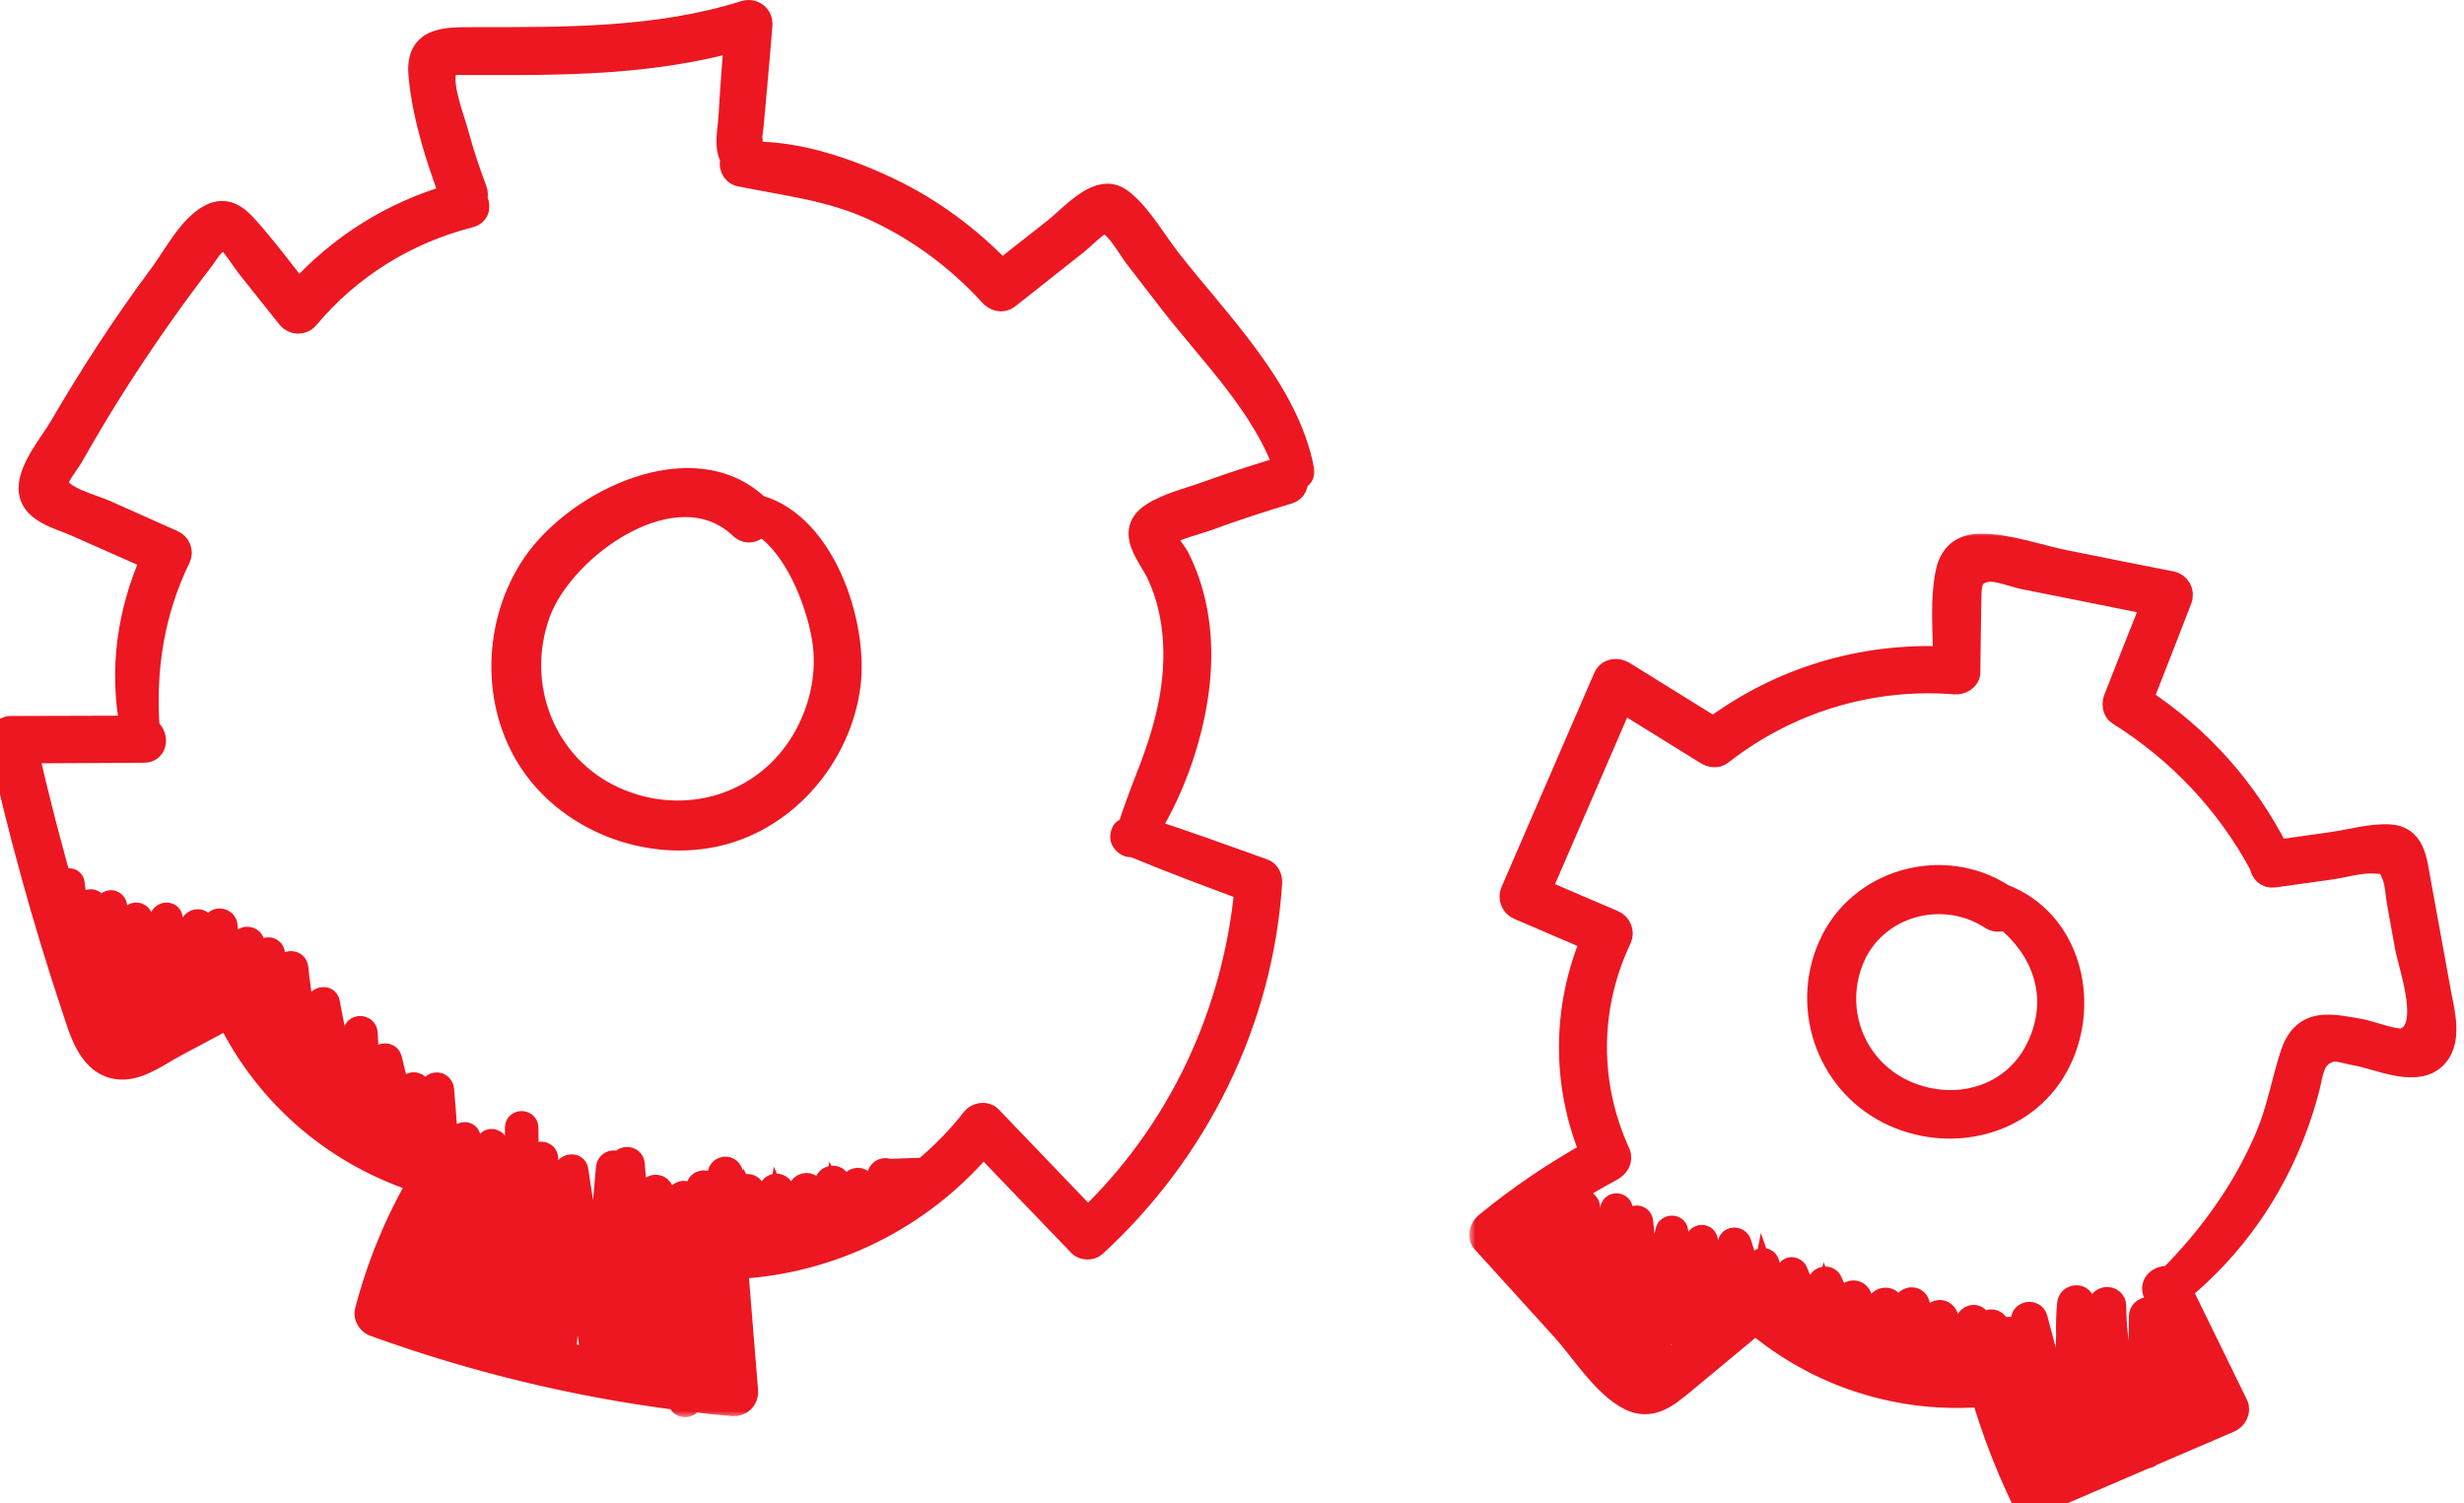 <svg width="200" height="122" viewBox="0 0 200 122" fill="none" xmlns="http://www.w3.org/2000/svg">
<mask id="path-1-outside-1_14460_2833" maskUnits="userSpaceOnUse" x="-2" y="-0.963" width="109" height="116" fill="black">
<rect fill="white" x="-2" y="-0.963" width="109" height="116"/>
<path d="M43.85 5.077C42.402 5.097 40.954 5.093 39.506 5.092C38.849 5.091 38.192 5.084 37.536 5.09C36.584 5.1 36.265 4.893 36.033 5.85C35.715 7.159 36.737 9.711 37.079 10.982C37.486 12.497 37.986 13.979 38.538 15.446C38.638 15.712 38.615 15.951 38.521 16.15C38.849 16.616 38.816 17.302 38.123 17.479C32.912 18.815 28.37 21.635 24.905 25.756C24.515 26.22 23.83 26.182 23.461 25.719C22.35 24.323 21.238 22.927 20.127 21.532C19.892 21.238 18.808 19.546 18.459 19.439C17.468 19.135 16.848 20.411 16.39 21.006C14.242 23.799 12.201 26.677 10.27 29.624C9.188 31.275 8.145 32.949 7.142 34.648C6.693 35.406 6.253 36.17 5.821 36.937C5.531 37.451 4.472 38.754 4.546 39.252C4.721 40.44 7.473 41.108 8.529 41.579C10.36 42.396 12.191 43.214 14.022 44.031C14.457 44.224 14.709 44.784 14.491 45.229C12.342 49.616 11.606 54.365 11.966 59.215C12.683 59.626 12.685 60.907 11.692 60.913C8.499 60.93 5.305 60.949 2.112 60.966C3.049 65.037 4.093 69.08 5.258 73.09C5.282 72.642 5.304 72.194 5.333 71.747C5.352 71.462 5.809 71.356 5.865 71.675C5.935 72.083 6.335 75.703 6.739 77.943C6.829 78.224 6.923 78.505 7.014 78.787C7.045 78.463 7.101 78.095 7.118 77.736C7.151 77.028 7.16 76.322 7.152 75.615C6.942 75.137 6.934 74.814 7.131 74.651C7.119 74.251 7.104 73.853 7.084 73.453C7.066 73.082 7.641 73.084 7.66 73.453C7.742 75.021 7.855 76.584 8.036 78.144C8.17 79.287 8.332 80.427 8.525 81.561C8.713 82.902 8.773 83.109 8.706 82.183C9.319 79.553 8.928 76.207 8.745 73.529C8.719 73.155 9.274 73.171 9.317 73.529C9.694 76.641 10.158 79.753 10.473 82.872C10.583 81.824 10.769 80.782 10.843 79.727C10.963 78.001 10.899 76.282 10.769 74.56C10.738 74.148 11.356 74.163 11.402 74.56C11.716 77.268 12.043 79.974 12.368 82.68C12.764 80.005 13.021 77.321 13.133 74.609C13.148 74.231 13.764 74.101 13.829 74.515L14.786 80.556C15.217 78.794 15.492 77.026 15.616 75.18C15.643 74.777 16.31 74.62 16.375 75.078C16.549 76.302 16.724 77.528 16.898 78.752C17.091 77.512 17.284 76.272 17.477 75.032C17.552 74.548 18.26 74.704 18.288 75.142C18.394 76.795 18.608 78.394 18.941 79.99C19.201 78.825 19.461 77.662 19.721 76.497C19.818 76.064 20.477 76.171 20.482 76.6C20.509 78.569 20.732 80.48 21.14 82.375C21.299 80.745 21.373 79.118 21.358 77.467C21.354 77.037 22.039 76.921 22.126 77.363C22.462 79.063 22.787 80.765 23.116 82.466C23.165 81.167 23.215 79.868 23.264 78.569C23.283 78.069 23.981 78.086 24.028 78.569C24.276 81.075 24.752 83.523 25.421 85.936C25.548 84.462 25.675 82.988 25.803 81.514C25.839 81.098 26.505 80.929 26.592 81.408C27.116 84.309 27.79 87.165 28.598 89.995C28.836 88.553 28.945 87.123 28.929 85.667C28.885 85.07 28.853 84.47 28.849 83.859C28.845 83.334 29.622 83.344 29.658 83.859C29.691 84.333 29.707 84.802 29.715 85.269C29.853 87.502 30.239 89.664 30.905 91.791C31.037 89.885 31.024 87.996 30.863 86.067C30.826 85.627 31.524 85.542 31.628 85.964C32.155 88.11 32.667 90.261 33.176 92.411C33.285 91.08 33.295 89.754 33.2 88.397C33.171 87.987 33.849 87.888 33.925 88.299C34.175 89.663 34.424 91.027 34.674 92.391C34.801 91.075 34.924 89.758 35.046 88.442C35.094 87.922 35.807 87.921 35.856 88.442C36.049 90.504 36.174 92.571 36.241 94.638C36.573 94.951 36.631 95.439 36.338 95.907C36.319 95.938 36.301 95.97 36.282 96.002C36.35 99.772 36.186 103.543 35.768 107.299C35.872 107.332 35.977 107.361 36.081 107.393C36.081 107.387 36.078 107.382 36.078 107.375C36.451 102.396 36.877 97.422 37.294 92.447C37.327 92.065 37.95 91.908 38.021 92.348C38.33 94.273 38.608 96.199 38.87 98.127C39.121 96.375 39.37 94.623 39.629 92.871C39.686 92.479 40.237 92.622 40.271 92.958C40.305 93.289 40.344 93.621 40.378 93.953C40.522 93.969 40.651 94.067 40.644 94.257C40.626 94.773 40.599 95.288 40.578 95.805C40.885 98.669 41.199 101.532 41.522 104.394C41.888 100.117 42.047 95.834 41.982 91.533C41.979 91.069 42.696 91.069 42.702 91.533C42.732 95.535 42.938 99.52 43.32 103.494C43.367 101.231 43.414 98.968 43.461 96.704C43.462 95.824 43.475 94.942 43.516 94.056C43.54 93.547 44.324 93.541 44.312 94.056L44.26 96.286C44.241 99.762 44.541 103.201 45.156 106.617C45.407 102.786 45.659 98.956 45.91 95.125C45.94 94.672 46.682 94.498 46.76 95.01C47.304 98.605 47.844 102.201 48.382 105.797C48.715 102.126 49.048 98.456 49.374 94.785C49.421 94.255 50.223 94.235 50.215 94.785C50.182 97.221 50.226 99.651 50.328 102.078C50.376 99.558 50.425 97.038 50.473 94.518C50.483 93.954 51.304 93.964 51.342 94.518C51.61 98.427 52.057 102.312 52.676 106.174C52.712 103.046 52.744 99.917 52.777 96.789C52.783 96.213 53.661 96.213 53.672 96.789C53.769 101.792 54.361 106.722 55.484 111.582C55.916 107.84 55.897 104.1 55.467 100.365C55.326 99.371 55.184 98.377 55.045 97.384C54.97 96.857 55.768 96.616 55.86 97.159C56.012 98.057 56.132 98.953 56.236 99.849C56.577 102.274 56.915 104.698 57.253 107.122C57.28 103.552 57.084 99.994 56.703 96.424C56.65 95.932 57.459 95.828 57.564 96.307C57.764 97.218 57.965 98.129 58.169 99.039C58.257 97.797 58.343 96.555 58.434 95.313C58.471 94.812 59.127 94.722 59.298 95.196C59.609 96.054 59.856 96.909 60.068 97.77C60.12 97.382 60.179 96.995 60.25 96.605C60.318 96.236 60.876 96.186 61.044 96.502C61.447 97.256 61.84 98.016 62.233 98.775C62.358 98.043 62.485 97.311 62.606 96.579C62.668 96.197 63.234 96.166 63.407 96.474C63.858 97.276 64.213 98.052 64.514 98.86C64.669 98.095 64.824 97.331 64.98 96.567C65.049 96.225 65.561 96.08 65.791 96.353C66.246 96.894 66.59 97.396 66.858 97.93C66.95 97.277 67.04 96.625 67.132 95.973C67.181 95.621 67.722 95.498 67.94 95.759C68.249 96.13 68.463 96.462 68.627 96.829C68.819 96.559 69.012 96.289 69.204 96.02C69.399 95.746 69.831 95.688 70.014 96.02C70.3 96.537 70.59 97.053 70.879 97.569C71.049 96.835 71.218 96.101 71.39 95.367C71.461 95.063 71.858 94.899 72.122 95.069C73.096 95.035 74.069 95.001 75.042 94.967C76.502 93.76 77.843 92.389 79.033 90.861C79.31 90.505 79.984 90.373 80.324 90.727C82.982 93.499 85.638 96.272 88.298 99.043C95.761 91.922 100.222 82.378 101.204 72.136C98.186 71.008 95.162 69.893 92.189 68.653C92.118 68.623 92.06 68.586 92.007 68.547C91.805 68.617 91.591 68.598 91.378 68.417C91.07 68.157 91.062 67.921 91.201 67.564C91.245 67.451 91.364 67.405 91.475 67.412C91.532 67.415 91.589 67.418 91.646 67.422C91.653 67.422 91.658 67.426 91.665 67.427C91.989 66.144 93.354 62.705 93.46 62.428C94.152 60.606 94.737 58.746 95.086 56.827C95.706 53.423 95.554 49.776 94.083 46.599C93.356 45.031 91.487 43.184 93.53 41.827C94.805 40.98 96.589 40.569 98.032 40.046C99.954 39.35 101.898 38.724 103.855 38.137C104.071 38.073 104.27 38.081 104.445 38.138C102.699 32.938 98.299 28.657 95.011 24.402C94.085 23.205 93.161 22.006 92.237 20.807C91.655 20.053 90.498 17.867 89.53 17.961C89.141 17.999 87.728 19.386 87.413 19.635C86.824 20.1 86.236 20.565 85.648 21.03L81.767 24.099C81.343 24.434 80.797 24.253 80.47 23.895C77.792 20.962 74.594 18.586 70.981 16.924C67.418 15.284 63.861 14.908 60.089 14.145C59.49 14.024 59.275 13.342 59.513 12.906C58.891 11.993 59.252 10.622 59.314 9.553C59.437 7.425 59.597 5.298 59.762 3.172C54.578 4.614 49.228 5.003 43.85 5.077ZM10.066 84.49C9.952 83.534 9.684 81.276 9.46 79.164C9.314 81.213 9.055 83.324 8.966 83.972C9.239 84.271 9.592 84.463 10.066 84.49ZM10.957 84.38C11.257 84.296 11.561 84.171 11.866 84.024C11.713 82.698 11.557 81.373 11.405 80.047C11.293 81.505 11.091 82.958 10.801 84.415C10.853 84.403 10.902 84.396 10.957 84.38ZM16.029 78.17C15.81 79.512 15.512 80.838 15.12 82.162C15.573 81.919 16.026 81.677 16.479 81.434L16.029 78.17ZM17.797 78.235L17.361 80.963C17.648 80.808 17.937 80.654 18.225 80.5C18.056 79.746 17.913 78.992 17.797 78.235ZM19.884 80.82C19.962 80.999 20.051 81.171 20.134 81.347C20.026 80.715 19.938 80.08 19.871 79.44C19.795 79.79 19.719 80.14 19.643 80.491C19.745 80.588 19.83 80.701 19.884 80.82ZM14.392 82.558C14.364 82.519 14.343 82.475 14.334 82.419C14.097 80.882 13.86 79.344 13.624 77.806C13.46 79.692 13.224 81.569 12.922 83.441C13.428 83.137 13.922 82.821 14.392 82.558ZM21.714 84.195C22.133 84.84 22.583 85.462 23.059 86.061C23.032 86.023 23.012 85.977 23.002 85.922C22.672 84.279 22.358 82.633 22.039 80.989C21.968 82.058 21.857 83.125 21.714 84.195ZM28.011 90.755C27.385 88.637 26.832 86.505 26.366 84.349C26.261 85.597 26.155 86.843 26.049 88.09C26.011 88.542 25.397 88.651 25.249 88.199C24.666 86.411 24.215 84.618 23.872 82.801C23.834 83.807 23.797 84.814 23.759 85.819C23.746 86.182 23.247 86.328 23.061 86.064C24.483 87.856 26.149 89.437 28.011 90.755ZM30.238 92.153C29.931 91.228 29.677 90.301 29.471 89.368C29.374 90.07 29.25 90.773 29.098 91.48C29.471 91.715 29.851 91.939 30.238 92.153ZM32.663 93.322C32.356 92.111 32.051 90.9 31.748 89.689C31.73 90.733 31.658 91.778 31.55 92.829C31.916 93.003 32.288 93.167 32.663 93.322ZM34.215 93.906C34.108 93.327 34.001 92.748 33.893 92.17C33.852 92.689 33.796 93.21 33.726 93.732C33.889 93.791 34.051 93.851 34.215 93.906ZM33.6 101.14C33.723 102.054 33.851 102.965 33.982 103.879C34.121 102.467 34.258 101.056 34.383 99.644C34.425 99.164 35.155 99.147 35.145 99.644C35.122 100.674 35.139 101.696 35.175 102.717C35.263 101.018 35.315 99.321 35.332 97.623C34.694 98.769 34.117 99.941 33.6 101.14ZM31.873 106.002C32.032 106.059 32.193 106.108 32.353 106.165C32.337 105.701 32.321 105.237 32.306 104.772C32.3 104.594 32.389 104.481 32.507 104.421C32.518 104.246 32.526 104.07 32.538 103.895C32.299 104.591 32.074 105.292 31.873 106.002ZM33.275 106.477C33.381 106.513 33.486 106.549 33.592 106.584C33.517 106.087 33.442 105.59 33.366 105.091C33.335 105.553 33.307 106.015 33.275 106.477ZM34.462 106.879C34.527 106.9 34.591 106.923 34.657 106.945C34.621 106.596 34.582 106.247 34.552 105.9C34.522 106.225 34.492 106.552 34.462 106.879ZM39.426 102.495C39.601 100.207 39.77 97.92 39.913 95.631C39.911 95.624 39.911 95.618 39.91 95.611C39.679 97.318 39.45 99.024 39.214 100.73C39.288 101.317 39.356 101.906 39.426 102.495ZM38.385 101.507C38.407 101.349 38.43 101.191 38.452 101.033C38.327 100.02 38.196 99.008 38.063 97.998C38.127 99.173 38.236 100.341 38.385 101.507ZM39.02 108.265C39.019 108.262 39.017 108.261 39.017 108.258C38.818 107.492 38.646 106.727 38.484 105.96C38.388 106.65 38.292 107.34 38.196 108.029C38.47 108.109 38.745 108.187 39.02 108.265ZM37.42 107.796C37.316 105.476 37.252 103.155 37.237 100.833C37.026 103.014 36.814 105.195 36.587 107.375C36.581 107.438 36.553 107.486 36.517 107.525C36.818 107.617 37.119 107.706 37.42 107.796ZM43.217 109.152C43.213 109.119 43.209 109.085 43.205 109.051L43.204 109.051C43.204 109.049 43.204 109.048 43.204 109.046C42.873 106.587 42.613 104.124 42.416 101.657C42.282 103.662 42.117 105.665 41.889 107.668C41.84 108.103 41.257 108.107 41.209 107.668C40.935 105.121 40.669 102.573 40.398 100.025C40.275 102.652 40.144 105.279 40.016 107.907C40.004 108.153 39.834 108.275 39.654 108.281C39.632 108.334 39.596 108.377 39.554 108.411C41.343 108.908 43.143 109.361 44.953 109.767C44.585 108.18 44.292 106.589 44.059 104.995C44.027 106.347 43.997 107.699 43.965 109.051C43.956 109.459 43.277 109.593 43.217 109.152ZM48.929 109.447C48.89 109.899 48.149 110.089 48.069 109.564C47.539 106.081 47.023 102.596 46.505 99.111C46.264 102.648 46.024 106.185 45.784 109.722C45.779 109.803 45.745 109.871 45.704 109.932C47.175 110.253 48.651 110.551 50.134 110.812C49.845 108.156 49.635 105.499 49.509 102.838C49.317 105.041 49.121 107.244 48.929 109.447ZM53.462 110.644C53.456 111.104 52.73 111.235 52.635 110.756C52.042 107.801 51.568 104.836 51.191 101.857C51.129 104.89 51.066 107.924 51.005 110.957C52.213 111.161 53.424 111.345 54.64 111.509C54.187 109.625 53.818 107.731 53.529 105.826C53.505 107.432 53.48 109.038 53.462 110.644ZM57.088 111.813C56.904 110.51 56.72 109.206 56.535 107.903C56.481 109.174 56.387 110.445 56.241 111.717C56.523 111.752 56.806 111.781 57.088 111.813ZM58.104 106.049C58.098 107.968 58.03 109.887 57.908 111.81C57.906 111.844 57.893 111.873 57.883 111.903C58.116 111.928 58.347 111.959 58.58 111.982C58.421 110.004 58.262 108.027 58.104 106.049ZM66.48 99.683C66.35 99.009 66.095 98.382 65.708 97.8C65.548 98.553 65.387 99.306 65.227 100.06C65.648 99.944 66.066 99.819 66.48 99.683ZM59.804 100.958C59.658 99.805 59.434 98.69 59.133 97.589C59.043 98.725 58.953 99.862 58.862 100.998C59.177 100.99 59.491 100.977 59.804 100.958ZM62.851 100.203C62.79 100.567 62.236 100.611 62.072 100.305C61.675 99.557 61.28 98.808 60.886 98.059C60.757 98.997 60.701 99.932 60.706 100.885C61.829 100.778 62.939 100.604 64.028 100.359C63.813 99.579 63.548 98.829 63.223 98.097C63.098 98.799 62.969 99.5 62.851 100.203ZM67.997 98.013C67.951 97.916 67.906 97.819 67.86 97.723C67.79 98.239 67.719 98.755 67.648 99.271C68.499 98.947 69.333 98.583 70.144 98.173C69.951 97.828 69.759 97.481 69.564 97.136C69.334 97.467 69.103 97.797 68.872 98.127C68.656 98.437 68.087 98.448 67.997 98.013ZM72.199 96.236C72.123 96.542 72.047 96.847 71.97 97.151C72.319 96.939 72.663 96.718 73.002 96.489C72.737 96.438 72.469 96.358 72.199 96.236ZM61.697 2.043C61.549 3.869 61.393 5.695 61.225 7.519C61.142 8.431 61.073 9.345 60.975 10.255C60.938 10.558 60.902 10.861 60.865 11.163C60.958 11.566 60.899 11.889 60.697 12.136C60.847 12.134 60.996 12.226 61.017 12.418C61.02 12.446 61.021 12.47 61.023 12.496C64.75 12.43 68.813 13.823 72.09 15.384C75.573 17.041 78.645 19.334 81.305 22.103C82.744 20.97 84.183 19.837 85.623 18.705C86.668 17.882 88.072 16.318 89.382 15.98C90.125 15.787 90.628 16 91.195 16.479C92.606 17.674 93.732 19.667 94.875 21.132C98.823 26.194 104.453 31.669 105.684 38.202C105.754 38.576 105.431 38.822 105.11 38.839C105.243 39.268 105.11 39.751 104.552 39.917C102.314 40.586 100.095 41.311 97.905 42.122C97.485 42.277 94.744 43.018 94.642 43.395C94.488 43.957 95.295 44.795 95.538 45.266C97.152 48.405 97.57 52.047 97.188 55.524C96.747 59.55 95.275 63.847 93.153 67.295C93.133 67.328 93.108 67.368 93.081 67.412C96.26 68.431 99.395 69.579 102.537 70.705C102.931 70.846 103.095 71.282 103.071 71.663C102.342 82.925 97.095 93.453 88.809 101.059C88.545 101.302 87.951 101.295 87.698 101.031C85.068 98.29 82.435 95.553 79.803 92.814C74.803 98.782 67.498 102.439 59.715 102.821C59.988 106.186 60.262 109.55 60.535 112.915C60.585 113.542 60.084 114.007 59.469 113.952C58.307 113.848 57.148 113.723 55.992 113.584C55.983 113.642 55.977 113.701 55.968 113.759C55.908 114.155 55.312 114.104 55.217 113.759C55.191 113.665 55.169 113.569 55.144 113.475C46.682 112.394 38.382 110.383 30.348 107.468C29.995 107.341 29.69 106.844 29.789 106.464C30.769 102.71 32.22 99.204 34.16 95.872C27.325 93.717 21.715 88.933 18.555 82.481C17.093 83.261 15.632 84.041 14.169 84.822C12.9 85.499 11.334 86.697 9.822 86.631C7.332 86.521 6.613 83.634 5.973 81.714C3.611 74.636 1.635 67.436 0.014 60.153C-0.087 59.699 0.365 59.119 0.833 59.118C4.14 59.108 7.448 59.098 10.756 59.089C9.822 54.38 10.507 49.675 12.443 45.322C10.328 44.387 8.212 43.453 6.099 42.516C4.919 41.992 2.78 41.508 2.533 39.959C2.266 38.28 4.203 36.047 5.004 34.668C6.226 32.566 7.504 30.495 8.836 28.46C10.203 26.372 11.629 24.323 13.12 22.321C14.218 20.847 15.447 18.395 17.134 17.545C18.275 16.97 19.126 17.547 19.894 18.395C21.426 20.089 22.81 21.953 24.227 23.758C27.597 20.018 31.868 17.33 36.717 15.939C35.547 12.819 34.451 9.399 34.153 6.07C33.889 3.114 36.176 3.207 38.497 3.205C45.871 3.201 53.335 3.281 60.446 1.051C61.13 0.837 61.756 1.326 61.697 2.043Z"/>
</mask>
<path d="M43.85 5.077C42.402 5.097 40.954 5.093 39.506 5.092C38.849 5.091 38.192 5.084 37.536 5.09C36.584 5.1 36.265 4.893 36.033 5.85C35.715 7.159 36.737 9.711 37.079 10.982C37.486 12.497 37.986 13.979 38.538 15.446C38.638 15.712 38.615 15.951 38.521 16.15C38.849 16.616 38.816 17.302 38.123 17.479C32.912 18.815 28.37 21.635 24.905 25.756C24.515 26.22 23.83 26.182 23.461 25.719C22.35 24.323 21.238 22.927 20.127 21.532C19.892 21.238 18.808 19.546 18.459 19.439C17.468 19.135 16.848 20.411 16.39 21.006C14.242 23.799 12.201 26.677 10.27 29.624C9.188 31.275 8.145 32.949 7.142 34.648C6.693 35.406 6.253 36.17 5.821 36.937C5.531 37.451 4.472 38.754 4.546 39.252C4.721 40.44 7.473 41.108 8.529 41.579C10.36 42.396 12.191 43.214 14.022 44.031C14.457 44.224 14.709 44.784 14.491 45.229C12.342 49.616 11.606 54.365 11.966 59.215C12.683 59.626 12.685 60.907 11.692 60.913C8.499 60.93 5.305 60.949 2.112 60.966C3.049 65.037 4.093 69.08 5.258 73.09C5.282 72.642 5.304 72.194 5.333 71.747C5.352 71.462 5.809 71.356 5.865 71.675C5.935 72.083 6.335 75.703 6.739 77.943C6.829 78.224 6.923 78.505 7.014 78.787C7.045 78.463 7.101 78.095 7.118 77.736C7.151 77.028 7.16 76.322 7.152 75.615C6.942 75.137 6.934 74.814 7.131 74.651C7.119 74.251 7.104 73.853 7.084 73.453C7.066 73.082 7.641 73.084 7.66 73.453C7.742 75.021 7.855 76.584 8.036 78.144C8.17 79.287 8.332 80.427 8.525 81.561C8.713 82.902 8.773 83.109 8.706 82.183C9.319 79.553 8.928 76.207 8.745 73.529C8.719 73.155 9.274 73.171 9.317 73.529C9.694 76.641 10.158 79.753 10.473 82.872C10.583 81.824 10.769 80.782 10.843 79.727C10.963 78.001 10.899 76.282 10.769 74.56C10.738 74.148 11.356 74.163 11.402 74.56C11.716 77.268 12.043 79.974 12.368 82.68C12.764 80.005 13.021 77.321 13.133 74.609C13.148 74.231 13.764 74.101 13.829 74.515L14.786 80.556C15.217 78.794 15.492 77.026 15.616 75.18C15.643 74.777 16.31 74.62 16.375 75.078C16.549 76.302 16.724 77.528 16.898 78.752C17.091 77.512 17.284 76.272 17.477 75.032C17.552 74.548 18.26 74.704 18.288 75.142C18.394 76.795 18.608 78.394 18.941 79.99C19.201 78.825 19.461 77.662 19.721 76.497C19.818 76.064 20.477 76.171 20.482 76.6C20.509 78.569 20.732 80.48 21.14 82.375C21.299 80.745 21.373 79.118 21.358 77.467C21.354 77.037 22.039 76.921 22.126 77.363C22.462 79.063 22.787 80.765 23.116 82.466C23.165 81.167 23.215 79.868 23.264 78.569C23.283 78.069 23.981 78.086 24.028 78.569C24.276 81.075 24.752 83.523 25.421 85.936C25.548 84.462 25.675 82.988 25.803 81.514C25.839 81.098 26.505 80.929 26.592 81.408C27.116 84.309 27.79 87.165 28.598 89.995C28.836 88.553 28.945 87.123 28.929 85.667C28.885 85.07 28.853 84.47 28.849 83.859C28.845 83.334 29.622 83.344 29.658 83.859C29.691 84.333 29.707 84.802 29.715 85.269C29.853 87.502 30.239 89.664 30.905 91.791C31.037 89.885 31.024 87.996 30.863 86.067C30.826 85.627 31.524 85.542 31.628 85.964C32.155 88.11 32.667 90.261 33.176 92.411C33.285 91.08 33.295 89.754 33.2 88.397C33.171 87.987 33.849 87.888 33.925 88.299C34.175 89.663 34.424 91.027 34.674 92.391C34.801 91.075 34.924 89.758 35.046 88.442C35.094 87.922 35.807 87.921 35.856 88.442C36.049 90.504 36.174 92.571 36.241 94.638C36.573 94.951 36.631 95.439 36.338 95.907C36.319 95.938 36.301 95.97 36.282 96.002C36.35 99.772 36.186 103.543 35.768 107.299C35.872 107.332 35.977 107.361 36.081 107.393C36.081 107.387 36.078 107.382 36.078 107.375C36.451 102.396 36.877 97.422 37.294 92.447C37.327 92.065 37.95 91.908 38.021 92.348C38.33 94.273 38.608 96.199 38.87 98.127C39.121 96.375 39.37 94.623 39.629 92.871C39.686 92.479 40.237 92.622 40.271 92.958C40.305 93.289 40.344 93.621 40.378 93.953C40.522 93.969 40.651 94.067 40.644 94.257C40.626 94.773 40.599 95.288 40.578 95.805C40.885 98.669 41.199 101.532 41.522 104.394C41.888 100.117 42.047 95.834 41.982 91.533C41.979 91.069 42.696 91.069 42.702 91.533C42.732 95.535 42.938 99.52 43.32 103.494C43.367 101.231 43.414 98.968 43.461 96.704C43.462 95.824 43.475 94.942 43.516 94.056C43.54 93.547 44.324 93.541 44.312 94.056L44.26 96.286C44.241 99.762 44.541 103.201 45.156 106.617C45.407 102.786 45.659 98.956 45.91 95.125C45.94 94.672 46.682 94.498 46.76 95.01C47.304 98.605 47.844 102.201 48.382 105.797C48.715 102.126 49.048 98.456 49.374 94.785C49.421 94.255 50.223 94.235 50.215 94.785C50.182 97.221 50.226 99.651 50.328 102.078C50.376 99.558 50.425 97.038 50.473 94.518C50.483 93.954 51.304 93.964 51.342 94.518C51.61 98.427 52.057 102.312 52.676 106.174C52.712 103.046 52.744 99.917 52.777 96.789C52.783 96.213 53.661 96.213 53.672 96.789C53.769 101.792 54.361 106.722 55.484 111.582C55.916 107.84 55.897 104.1 55.467 100.365C55.326 99.371 55.184 98.377 55.045 97.384C54.97 96.857 55.768 96.616 55.86 97.159C56.012 98.057 56.132 98.953 56.236 99.849C56.577 102.274 56.915 104.698 57.253 107.122C57.28 103.552 57.084 99.994 56.703 96.424C56.65 95.932 57.459 95.828 57.564 96.307C57.764 97.218 57.965 98.129 58.169 99.039C58.257 97.797 58.343 96.555 58.434 95.313C58.471 94.812 59.127 94.722 59.298 95.196C59.609 96.054 59.856 96.909 60.068 97.77C60.12 97.382 60.179 96.995 60.25 96.605C60.318 96.236 60.876 96.186 61.044 96.502C61.447 97.256 61.84 98.016 62.233 98.775C62.358 98.043 62.485 97.311 62.606 96.579C62.668 96.197 63.234 96.166 63.407 96.474C63.858 97.276 64.213 98.052 64.514 98.86C64.669 98.095 64.824 97.331 64.98 96.567C65.049 96.225 65.561 96.08 65.791 96.353C66.246 96.894 66.59 97.396 66.858 97.93C66.95 97.277 67.04 96.625 67.132 95.973C67.181 95.621 67.722 95.498 67.94 95.759C68.249 96.13 68.463 96.462 68.627 96.829C68.819 96.559 69.012 96.289 69.204 96.02C69.399 95.746 69.831 95.688 70.014 96.02C70.3 96.537 70.59 97.053 70.879 97.569C71.049 96.835 71.218 96.101 71.39 95.367C71.461 95.063 71.858 94.899 72.122 95.069C73.096 95.035 74.069 95.001 75.042 94.967C76.502 93.76 77.843 92.389 79.033 90.861C79.31 90.505 79.984 90.373 80.324 90.727C82.982 93.499 85.638 96.272 88.298 99.043C95.761 91.922 100.222 82.378 101.204 72.136C98.186 71.008 95.162 69.893 92.189 68.653C92.118 68.623 92.06 68.586 92.007 68.547C91.805 68.617 91.591 68.598 91.378 68.417C91.07 68.157 91.062 67.921 91.201 67.564C91.245 67.451 91.364 67.405 91.475 67.412C91.532 67.415 91.589 67.418 91.646 67.422C91.653 67.422 91.658 67.426 91.665 67.427C91.989 66.144 93.354 62.705 93.46 62.428C94.152 60.606 94.737 58.746 95.086 56.827C95.706 53.423 95.554 49.776 94.083 46.599C93.356 45.031 91.487 43.184 93.53 41.827C94.805 40.98 96.589 40.569 98.032 40.046C99.954 39.35 101.898 38.724 103.855 38.137C104.071 38.073 104.27 38.081 104.445 38.138C102.699 32.938 98.299 28.657 95.011 24.402C94.085 23.205 93.161 22.006 92.237 20.807C91.655 20.053 90.498 17.867 89.53 17.961C89.141 17.999 87.728 19.386 87.413 19.635C86.824 20.1 86.236 20.565 85.648 21.03L81.767 24.099C81.343 24.434 80.797 24.253 80.47 23.895C77.792 20.962 74.594 18.586 70.981 16.924C67.418 15.284 63.861 14.908 60.089 14.145C59.49 14.024 59.275 13.342 59.513 12.906C58.891 11.993 59.252 10.622 59.314 9.553C59.437 7.425 59.597 5.298 59.762 3.172C54.578 4.614 49.228 5.003 43.85 5.077ZM10.066 84.49C9.952 83.534 9.684 81.276 9.46 79.164C9.314 81.213 9.055 83.324 8.966 83.972C9.239 84.271 9.592 84.463 10.066 84.49ZM10.957 84.38C11.257 84.296 11.561 84.171 11.866 84.024C11.713 82.698 11.557 81.373 11.405 80.047C11.293 81.505 11.091 82.958 10.801 84.415C10.853 84.403 10.902 84.396 10.957 84.38ZM16.029 78.17C15.81 79.512 15.512 80.838 15.12 82.162C15.573 81.919 16.026 81.677 16.479 81.434L16.029 78.17ZM17.797 78.235L17.361 80.963C17.648 80.808 17.937 80.654 18.225 80.5C18.056 79.746 17.913 78.992 17.797 78.235ZM19.884 80.82C19.962 80.999 20.051 81.171 20.134 81.347C20.026 80.715 19.938 80.08 19.871 79.44C19.795 79.79 19.719 80.14 19.643 80.491C19.745 80.588 19.83 80.701 19.884 80.82ZM14.392 82.558C14.364 82.519 14.343 82.475 14.334 82.419C14.097 80.882 13.86 79.344 13.624 77.806C13.46 79.692 13.224 81.569 12.922 83.441C13.428 83.137 13.922 82.821 14.392 82.558ZM21.714 84.195C22.133 84.84 22.583 85.462 23.059 86.061C23.032 86.023 23.012 85.977 23.002 85.922C22.672 84.279 22.358 82.633 22.039 80.989C21.968 82.058 21.857 83.125 21.714 84.195ZM28.011 90.755C27.385 88.637 26.832 86.505 26.366 84.349C26.261 85.597 26.155 86.843 26.049 88.09C26.011 88.542 25.397 88.651 25.249 88.199C24.666 86.411 24.215 84.618 23.872 82.801C23.834 83.807 23.797 84.814 23.759 85.819C23.746 86.182 23.247 86.328 23.061 86.064C24.483 87.856 26.149 89.437 28.011 90.755ZM30.238 92.153C29.931 91.228 29.677 90.301 29.471 89.368C29.374 90.07 29.25 90.773 29.098 91.48C29.471 91.715 29.851 91.939 30.238 92.153ZM32.663 93.322C32.356 92.111 32.051 90.9 31.748 89.689C31.73 90.733 31.658 91.778 31.55 92.829C31.916 93.003 32.288 93.167 32.663 93.322ZM34.215 93.906C34.108 93.327 34.001 92.748 33.893 92.17C33.852 92.689 33.796 93.21 33.726 93.732C33.889 93.791 34.051 93.851 34.215 93.906ZM33.6 101.14C33.723 102.054 33.851 102.965 33.982 103.879C34.121 102.467 34.258 101.056 34.383 99.644C34.425 99.164 35.155 99.147 35.145 99.644C35.122 100.674 35.139 101.696 35.175 102.717C35.263 101.018 35.315 99.321 35.332 97.623C34.694 98.769 34.117 99.941 33.6 101.14ZM31.873 106.002C32.032 106.059 32.193 106.108 32.353 106.165C32.337 105.701 32.321 105.237 32.306 104.772C32.3 104.594 32.389 104.481 32.507 104.421C32.518 104.246 32.526 104.07 32.538 103.895C32.299 104.591 32.074 105.292 31.873 106.002ZM33.275 106.477C33.381 106.513 33.486 106.549 33.592 106.584C33.517 106.087 33.442 105.59 33.366 105.091C33.335 105.553 33.307 106.015 33.275 106.477ZM34.462 106.879C34.527 106.9 34.591 106.923 34.657 106.945C34.621 106.596 34.582 106.247 34.552 105.9C34.522 106.225 34.492 106.552 34.462 106.879ZM39.426 102.495C39.601 100.207 39.77 97.92 39.913 95.631C39.911 95.624 39.911 95.618 39.91 95.611C39.679 97.318 39.45 99.024 39.214 100.73C39.288 101.317 39.356 101.906 39.426 102.495ZM38.385 101.507C38.407 101.349 38.43 101.191 38.452 101.033C38.327 100.02 38.196 99.008 38.063 97.998C38.127 99.173 38.236 100.341 38.385 101.507ZM39.02 108.265C39.019 108.262 39.017 108.261 39.017 108.258C38.818 107.492 38.646 106.727 38.484 105.96C38.388 106.65 38.292 107.34 38.196 108.029C38.47 108.109 38.745 108.187 39.02 108.265ZM37.42 107.796C37.316 105.476 37.252 103.155 37.237 100.833C37.026 103.014 36.814 105.195 36.587 107.375C36.581 107.438 36.553 107.486 36.517 107.525C36.818 107.617 37.119 107.706 37.42 107.796ZM43.217 109.152C43.213 109.119 43.209 109.085 43.205 109.051L43.204 109.051C43.204 109.049 43.204 109.048 43.204 109.046C42.873 106.587 42.613 104.124 42.416 101.657C42.282 103.662 42.117 105.665 41.889 107.668C41.84 108.103 41.257 108.107 41.209 107.668C40.935 105.121 40.669 102.573 40.398 100.025C40.275 102.652 40.144 105.279 40.016 107.907C40.004 108.153 39.834 108.275 39.654 108.281C39.632 108.334 39.596 108.377 39.554 108.411C41.343 108.908 43.143 109.361 44.953 109.767C44.585 108.18 44.292 106.589 44.059 104.995C44.027 106.347 43.997 107.699 43.965 109.051C43.956 109.459 43.277 109.593 43.217 109.152ZM48.929 109.447C48.89 109.899 48.149 110.089 48.069 109.564C47.539 106.081 47.023 102.596 46.505 99.111C46.264 102.648 46.024 106.185 45.784 109.722C45.779 109.803 45.745 109.871 45.704 109.932C47.175 110.253 48.651 110.551 50.134 110.812C49.845 108.156 49.635 105.499 49.509 102.838C49.317 105.041 49.121 107.244 48.929 109.447ZM53.462 110.644C53.456 111.104 52.73 111.235 52.635 110.756C52.042 107.801 51.568 104.836 51.191 101.857C51.129 104.89 51.066 107.924 51.005 110.957C52.213 111.161 53.424 111.345 54.64 111.509C54.187 109.625 53.818 107.731 53.529 105.826C53.505 107.432 53.48 109.038 53.462 110.644ZM57.088 111.813C56.904 110.51 56.72 109.206 56.535 107.903C56.481 109.174 56.387 110.445 56.241 111.717C56.523 111.752 56.806 111.781 57.088 111.813ZM58.104 106.049C58.098 107.968 58.03 109.887 57.908 111.81C57.906 111.844 57.893 111.873 57.883 111.903C58.116 111.928 58.347 111.959 58.58 111.982C58.421 110.004 58.262 108.027 58.104 106.049ZM66.48 99.683C66.35 99.009 66.095 98.382 65.708 97.8C65.548 98.553 65.387 99.306 65.227 100.06C65.648 99.944 66.066 99.819 66.48 99.683ZM59.804 100.958C59.658 99.805 59.434 98.69 59.133 97.589C59.043 98.725 58.953 99.862 58.862 100.998C59.177 100.99 59.491 100.977 59.804 100.958ZM62.851 100.203C62.79 100.567 62.236 100.611 62.072 100.305C61.675 99.557 61.28 98.808 60.886 98.059C60.757 98.997 60.701 99.932 60.706 100.885C61.829 100.778 62.939 100.604 64.028 100.359C63.813 99.579 63.548 98.829 63.223 98.097C63.098 98.799 62.969 99.5 62.851 100.203ZM67.997 98.013C67.951 97.916 67.906 97.819 67.86 97.723C67.79 98.239 67.719 98.755 67.648 99.271C68.499 98.947 69.333 98.583 70.144 98.173C69.951 97.828 69.759 97.481 69.564 97.136C69.334 97.467 69.103 97.797 68.872 98.127C68.656 98.437 68.087 98.448 67.997 98.013ZM72.199 96.236C72.123 96.542 72.047 96.847 71.97 97.151C72.319 96.939 72.663 96.718 73.002 96.489C72.737 96.438 72.469 96.358 72.199 96.236ZM61.697 2.043C61.549 3.869 61.393 5.695 61.225 7.519C61.142 8.431 61.073 9.345 60.975 10.255C60.938 10.558 60.902 10.861 60.865 11.163C60.958 11.566 60.899 11.889 60.697 12.136C60.847 12.134 60.996 12.226 61.017 12.418C61.02 12.446 61.021 12.47 61.023 12.496C64.75 12.43 68.813 13.823 72.09 15.384C75.573 17.041 78.645 19.334 81.305 22.103C82.744 20.97 84.183 19.837 85.623 18.705C86.668 17.882 88.072 16.318 89.382 15.98C90.125 15.787 90.628 16 91.195 16.479C92.606 17.674 93.732 19.667 94.875 21.132C98.823 26.194 104.453 31.669 105.684 38.202C105.754 38.576 105.431 38.822 105.11 38.839C105.243 39.268 105.11 39.751 104.552 39.917C102.314 40.586 100.095 41.311 97.905 42.122C97.485 42.277 94.744 43.018 94.642 43.395C94.488 43.957 95.295 44.795 95.538 45.266C97.152 48.405 97.57 52.047 97.188 55.524C96.747 59.55 95.275 63.847 93.153 67.295C93.133 67.328 93.108 67.368 93.081 67.412C96.26 68.431 99.395 69.579 102.537 70.705C102.931 70.846 103.095 71.282 103.071 71.663C102.342 82.925 97.095 93.453 88.809 101.059C88.545 101.302 87.951 101.295 87.698 101.031C85.068 98.29 82.435 95.553 79.803 92.814C74.803 98.782 67.498 102.439 59.715 102.821C59.988 106.186 60.262 109.55 60.535 112.915C60.585 113.542 60.084 114.007 59.469 113.952C58.307 113.848 57.148 113.723 55.992 113.584C55.983 113.642 55.977 113.701 55.968 113.759C55.908 114.155 55.312 114.104 55.217 113.759C55.191 113.665 55.169 113.569 55.144 113.475C46.682 112.394 38.382 110.383 30.348 107.468C29.995 107.341 29.69 106.844 29.789 106.464C30.769 102.71 32.22 99.204 34.16 95.872C27.325 93.717 21.715 88.933 18.555 82.481C17.093 83.261 15.632 84.041 14.169 84.822C12.9 85.499 11.334 86.697 9.822 86.631C7.332 86.521 6.613 83.634 5.973 81.714C3.611 74.636 1.635 67.436 0.014 60.153C-0.087 59.699 0.365 59.119 0.833 59.118C4.14 59.108 7.448 59.098 10.756 59.089C9.822 54.38 10.507 49.675 12.443 45.322C10.328 44.387 8.212 43.453 6.099 42.516C4.919 41.992 2.78 41.508 2.533 39.959C2.266 38.28 4.203 36.047 5.004 34.668C6.226 32.566 7.504 30.495 8.836 28.46C10.203 26.372 11.629 24.323 13.12 22.321C14.218 20.847 15.447 18.395 17.134 17.545C18.275 16.97 19.126 17.547 19.894 18.395C21.426 20.089 22.81 21.953 24.227 23.758C27.597 20.018 31.868 17.33 36.717 15.939C35.547 12.819 34.451 9.399 34.153 6.07C33.889 3.114 36.176 3.207 38.497 3.205C45.871 3.201 53.335 3.281 60.446 1.051C61.13 0.837 61.756 1.326 61.697 2.043Z" fill="#EC1721"/>
<path d="M43.85 5.077C42.402 5.097 40.954 5.093 39.506 5.092C38.849 5.091 38.192 5.084 37.536 5.09C36.584 5.1 36.265 4.893 36.033 5.85C35.715 7.159 36.737 9.711 37.079 10.982C37.486 12.497 37.986 13.979 38.538 15.446C38.638 15.712 38.615 15.951 38.521 16.15C38.849 16.616 38.816 17.302 38.123 17.479C32.912 18.815 28.37 21.635 24.905 25.756C24.515 26.22 23.83 26.182 23.461 25.719C22.35 24.323 21.238 22.927 20.127 21.532C19.892 21.238 18.808 19.546 18.459 19.439C17.468 19.135 16.848 20.411 16.39 21.006C14.242 23.799 12.201 26.677 10.27 29.624C9.188 31.275 8.145 32.949 7.142 34.648C6.693 35.406 6.253 36.17 5.821 36.937C5.531 37.451 4.472 38.754 4.546 39.252C4.721 40.44 7.473 41.108 8.529 41.579C10.36 42.396 12.191 43.214 14.022 44.031C14.457 44.224 14.709 44.784 14.491 45.229C12.342 49.616 11.606 54.365 11.966 59.215C12.683 59.626 12.685 60.907 11.692 60.913C8.499 60.93 5.305 60.949 2.112 60.966C3.049 65.037 4.093 69.08 5.258 73.09C5.282 72.642 5.304 72.194 5.333 71.747C5.352 71.462 5.809 71.356 5.865 71.675C5.935 72.083 6.335 75.703 6.739 77.943C6.829 78.224 6.923 78.505 7.014 78.787C7.045 78.463 7.101 78.095 7.118 77.736C7.151 77.028 7.16 76.322 7.152 75.615C6.942 75.137 6.934 74.814 7.131 74.651C7.119 74.251 7.104 73.853 7.084 73.453C7.066 73.082 7.641 73.084 7.66 73.453C7.742 75.021 7.855 76.584 8.036 78.144C8.17 79.287 8.332 80.427 8.525 81.561C8.713 82.902 8.773 83.109 8.706 82.183C9.319 79.553 8.928 76.207 8.745 73.529C8.719 73.155 9.274 73.171 9.317 73.529C9.694 76.641 10.158 79.753 10.473 82.872C10.583 81.824 10.769 80.782 10.843 79.727C10.963 78.001 10.899 76.282 10.769 74.56C10.738 74.148 11.356 74.163 11.402 74.56C11.716 77.268 12.043 79.974 12.368 82.68C12.764 80.005 13.021 77.321 13.133 74.609C13.148 74.231 13.764 74.101 13.829 74.515L14.786 80.556C15.217 78.794 15.492 77.026 15.616 75.18C15.643 74.777 16.31 74.62 16.375 75.078C16.549 76.302 16.724 77.528 16.898 78.752C17.091 77.512 17.284 76.272 17.477 75.032C17.552 74.548 18.26 74.704 18.288 75.142C18.394 76.795 18.608 78.394 18.941 79.99C19.201 78.825 19.461 77.662 19.721 76.497C19.818 76.064 20.477 76.171 20.482 76.6C20.509 78.569 20.732 80.48 21.14 82.375C21.299 80.745 21.373 79.118 21.358 77.467C21.354 77.037 22.039 76.921 22.126 77.363C22.462 79.063 22.787 80.765 23.116 82.466C23.165 81.167 23.215 79.868 23.264 78.569C23.283 78.069 23.981 78.086 24.028 78.569C24.276 81.075 24.752 83.523 25.421 85.936C25.548 84.462 25.675 82.988 25.803 81.514C25.839 81.098 26.505 80.929 26.592 81.408C27.116 84.309 27.79 87.165 28.598 89.995C28.836 88.553 28.945 87.123 28.929 85.667C28.885 85.07 28.853 84.47 28.849 83.859C28.845 83.334 29.622 83.344 29.658 83.859C29.691 84.333 29.707 84.802 29.715 85.269C29.853 87.502 30.239 89.664 30.905 91.791C31.037 89.885 31.024 87.996 30.863 86.067C30.826 85.627 31.524 85.542 31.628 85.964C32.155 88.11 32.667 90.261 33.176 92.411C33.285 91.08 33.295 89.754 33.2 88.397C33.171 87.987 33.849 87.888 33.925 88.299C34.175 89.663 34.424 91.027 34.674 92.391C34.801 91.075 34.924 89.758 35.046 88.442C35.094 87.922 35.807 87.921 35.856 88.442C36.049 90.504 36.174 92.571 36.241 94.638C36.573 94.951 36.631 95.439 36.338 95.907C36.319 95.938 36.301 95.97 36.282 96.002C36.35 99.772 36.186 103.543 35.768 107.299C35.872 107.332 35.977 107.361 36.081 107.393C36.081 107.387 36.078 107.382 36.078 107.375C36.451 102.396 36.877 97.422 37.294 92.447C37.327 92.065 37.95 91.908 38.021 92.348C38.33 94.273 38.608 96.199 38.87 98.127C39.121 96.375 39.37 94.623 39.629 92.871C39.686 92.479 40.237 92.622 40.271 92.958C40.305 93.289 40.344 93.621 40.378 93.953C40.522 93.969 40.651 94.067 40.644 94.257C40.626 94.773 40.599 95.288 40.578 95.805C40.885 98.669 41.199 101.532 41.522 104.394C41.888 100.117 42.047 95.834 41.982 91.533C41.979 91.069 42.696 91.069 42.702 91.533C42.732 95.535 42.938 99.52 43.32 103.494C43.367 101.231 43.414 98.968 43.461 96.704C43.462 95.824 43.475 94.942 43.516 94.056C43.54 93.547 44.324 93.541 44.312 94.056L44.26 96.286C44.241 99.762 44.541 103.201 45.156 106.617C45.407 102.786 45.659 98.956 45.91 95.125C45.94 94.672 46.682 94.498 46.76 95.01C47.304 98.605 47.844 102.201 48.382 105.797C48.715 102.126 49.048 98.456 49.374 94.785C49.421 94.255 50.223 94.235 50.215 94.785C50.182 97.221 50.226 99.651 50.328 102.078C50.376 99.558 50.425 97.038 50.473 94.518C50.483 93.954 51.304 93.964 51.342 94.518C51.61 98.427 52.057 102.312 52.676 106.174C52.712 103.046 52.744 99.917 52.777 96.789C52.783 96.213 53.661 96.213 53.672 96.789C53.769 101.792 54.361 106.722 55.484 111.582C55.916 107.84 55.897 104.1 55.467 100.365C55.326 99.371 55.184 98.377 55.045 97.384C54.97 96.857 55.768 96.616 55.86 97.159C56.012 98.057 56.132 98.953 56.236 99.849C56.577 102.274 56.915 104.698 57.253 107.122C57.28 103.552 57.084 99.994 56.703 96.424C56.65 95.932 57.459 95.828 57.564 96.307C57.764 97.218 57.965 98.129 58.169 99.039C58.257 97.797 58.343 96.555 58.434 95.313C58.471 94.812 59.127 94.722 59.298 95.196C59.609 96.054 59.856 96.909 60.068 97.77C60.12 97.382 60.179 96.995 60.25 96.605C60.318 96.236 60.876 96.186 61.044 96.502C61.447 97.256 61.84 98.016 62.233 98.775C62.358 98.043 62.485 97.311 62.606 96.579C62.668 96.197 63.234 96.166 63.407 96.474C63.858 97.276 64.213 98.052 64.514 98.86C64.669 98.095 64.824 97.331 64.98 96.567C65.049 96.225 65.561 96.08 65.791 96.353C66.246 96.894 66.59 97.396 66.858 97.93C66.95 97.277 67.04 96.625 67.132 95.973C67.181 95.621 67.722 95.498 67.94 95.759C68.249 96.13 68.463 96.462 68.627 96.829C68.819 96.559 69.012 96.289 69.204 96.02C69.399 95.746 69.831 95.688 70.014 96.02C70.3 96.537 70.59 97.053 70.879 97.569C71.049 96.835 71.218 96.101 71.39 95.367C71.461 95.063 71.858 94.899 72.122 95.069C73.096 95.035 74.069 95.001 75.042 94.967C76.502 93.76 77.843 92.389 79.033 90.861C79.31 90.505 79.984 90.373 80.324 90.727C82.982 93.499 85.638 96.272 88.298 99.043C95.761 91.922 100.222 82.378 101.204 72.136C98.186 71.008 95.162 69.893 92.189 68.653C92.118 68.623 92.06 68.586 92.007 68.547C91.805 68.617 91.591 68.598 91.378 68.417C91.07 68.157 91.062 67.921 91.201 67.564C91.245 67.451 91.364 67.405 91.475 67.412C91.532 67.415 91.589 67.418 91.646 67.422C91.653 67.422 91.658 67.426 91.665 67.427C91.989 66.144 93.354 62.705 93.46 62.428C94.152 60.606 94.737 58.746 95.086 56.827C95.706 53.423 95.554 49.776 94.083 46.599C93.356 45.031 91.487 43.184 93.53 41.827C94.805 40.98 96.589 40.569 98.032 40.046C99.954 39.35 101.898 38.724 103.855 38.137C104.071 38.073 104.27 38.081 104.445 38.138C102.699 32.938 98.299 28.657 95.011 24.402C94.085 23.205 93.161 22.006 92.237 20.807C91.655 20.053 90.498 17.867 89.53 17.961C89.141 17.999 87.728 19.386 87.413 19.635C86.824 20.1 86.236 20.565 85.648 21.03L81.767 24.099C81.343 24.434 80.797 24.253 80.47 23.895C77.792 20.962 74.594 18.586 70.981 16.924C67.418 15.284 63.861 14.908 60.089 14.145C59.49 14.024 59.275 13.342 59.513 12.906C58.891 11.993 59.252 10.622 59.314 9.553C59.437 7.425 59.597 5.298 59.762 3.172C54.578 4.614 49.228 5.003 43.85 5.077ZM10.066 84.49C9.952 83.534 9.684 81.276 9.46 79.164C9.314 81.213 9.055 83.324 8.966 83.972C9.239 84.271 9.592 84.463 10.066 84.49ZM10.957 84.38C11.257 84.296 11.561 84.171 11.866 84.024C11.713 82.698 11.557 81.373 11.405 80.047C11.293 81.505 11.091 82.958 10.801 84.415C10.853 84.403 10.902 84.396 10.957 84.38ZM16.029 78.17C15.81 79.512 15.512 80.838 15.12 82.162C15.573 81.919 16.026 81.677 16.479 81.434L16.029 78.17ZM17.797 78.235L17.361 80.963C17.648 80.808 17.937 80.654 18.225 80.5C18.056 79.746 17.913 78.992 17.797 78.235ZM19.884 80.82C19.962 80.999 20.051 81.171 20.134 81.347C20.026 80.715 19.938 80.08 19.871 79.44C19.795 79.79 19.719 80.14 19.643 80.491C19.745 80.588 19.83 80.701 19.884 80.82ZM14.392 82.558C14.364 82.519 14.343 82.475 14.334 82.419C14.097 80.882 13.86 79.344 13.624 77.806C13.46 79.692 13.224 81.569 12.922 83.441C13.428 83.137 13.922 82.821 14.392 82.558ZM21.714 84.195C22.133 84.84 22.583 85.462 23.059 86.061C23.032 86.023 23.012 85.977 23.002 85.922C22.672 84.279 22.358 82.633 22.039 80.989C21.968 82.058 21.857 83.125 21.714 84.195ZM28.011 90.755C27.385 88.637 26.832 86.505 26.366 84.349C26.261 85.597 26.155 86.843 26.049 88.09C26.011 88.542 25.397 88.651 25.249 88.199C24.666 86.411 24.215 84.618 23.872 82.801C23.834 83.807 23.797 84.814 23.759 85.819C23.746 86.182 23.247 86.328 23.061 86.064C24.483 87.856 26.149 89.437 28.011 90.755ZM30.238 92.153C29.931 91.228 29.677 90.301 29.471 89.368C29.374 90.07 29.25 90.773 29.098 91.48C29.471 91.715 29.851 91.939 30.238 92.153ZM32.663 93.322C32.356 92.111 32.051 90.9 31.748 89.689C31.73 90.733 31.658 91.778 31.55 92.829C31.916 93.003 32.288 93.167 32.663 93.322ZM34.215 93.906C34.108 93.327 34.001 92.748 33.893 92.17C33.852 92.689 33.796 93.21 33.726 93.732C33.889 93.791 34.051 93.851 34.215 93.906ZM33.6 101.14C33.723 102.054 33.851 102.965 33.982 103.879C34.121 102.467 34.258 101.056 34.383 99.644C34.425 99.164 35.155 99.147 35.145 99.644C35.122 100.674 35.139 101.696 35.175 102.717C35.263 101.018 35.315 99.321 35.332 97.623C34.694 98.769 34.117 99.941 33.6 101.14ZM31.873 106.002C32.032 106.059 32.193 106.108 32.353 106.165C32.337 105.701 32.321 105.237 32.306 104.772C32.3 104.594 32.389 104.481 32.507 104.421C32.518 104.246 32.526 104.07 32.538 103.895C32.299 104.591 32.074 105.292 31.873 106.002ZM33.275 106.477C33.381 106.513 33.486 106.549 33.592 106.584C33.517 106.087 33.442 105.59 33.366 105.091C33.335 105.553 33.307 106.015 33.275 106.477ZM34.462 106.879C34.527 106.9 34.591 106.923 34.657 106.945C34.621 106.596 34.582 106.247 34.552 105.9C34.522 106.225 34.492 106.552 34.462 106.879ZM39.426 102.495C39.601 100.207 39.77 97.92 39.913 95.631C39.911 95.624 39.911 95.618 39.91 95.611C39.679 97.318 39.45 99.024 39.214 100.73C39.288 101.317 39.356 101.906 39.426 102.495ZM38.385 101.507C38.407 101.349 38.43 101.191 38.452 101.033C38.327 100.02 38.196 99.008 38.063 97.998C38.127 99.173 38.236 100.341 38.385 101.507ZM39.02 108.265C39.019 108.262 39.017 108.261 39.017 108.258C38.818 107.492 38.646 106.727 38.484 105.96C38.388 106.65 38.292 107.34 38.196 108.029C38.47 108.109 38.745 108.187 39.02 108.265ZM37.42 107.796C37.316 105.476 37.252 103.155 37.237 100.833C37.026 103.014 36.814 105.195 36.587 107.375C36.581 107.438 36.553 107.486 36.517 107.525C36.818 107.617 37.119 107.706 37.42 107.796ZM43.217 109.152C43.213 109.119 43.209 109.085 43.205 109.051L43.204 109.051C43.204 109.049 43.204 109.048 43.204 109.046C42.873 106.587 42.613 104.124 42.416 101.657C42.282 103.662 42.117 105.665 41.889 107.668C41.84 108.103 41.257 108.107 41.209 107.668C40.935 105.121 40.669 102.573 40.398 100.025C40.275 102.652 40.144 105.279 40.016 107.907C40.004 108.153 39.834 108.275 39.654 108.281C39.632 108.334 39.596 108.377 39.554 108.411C41.343 108.908 43.143 109.361 44.953 109.767C44.585 108.18 44.292 106.589 44.059 104.995C44.027 106.347 43.997 107.699 43.965 109.051C43.956 109.459 43.277 109.593 43.217 109.152ZM48.929 109.447C48.89 109.899 48.149 110.089 48.069 109.564C47.539 106.081 47.023 102.596 46.505 99.111C46.264 102.648 46.024 106.185 45.784 109.722C45.779 109.803 45.745 109.871 45.704 109.932C47.175 110.253 48.651 110.551 50.134 110.812C49.845 108.156 49.635 105.499 49.509 102.838C49.317 105.041 49.121 107.244 48.929 109.447ZM53.462 110.644C53.456 111.104 52.73 111.235 52.635 110.756C52.042 107.801 51.568 104.836 51.191 101.857C51.129 104.89 51.066 107.924 51.005 110.957C52.213 111.161 53.424 111.345 54.64 111.509C54.187 109.625 53.818 107.731 53.529 105.826C53.505 107.432 53.48 109.038 53.462 110.644ZM57.088 111.813C56.904 110.51 56.72 109.206 56.535 107.903C56.481 109.174 56.387 110.445 56.241 111.717C56.523 111.752 56.806 111.781 57.088 111.813ZM58.104 106.049C58.098 107.968 58.03 109.887 57.908 111.81C57.906 111.844 57.893 111.873 57.883 111.903C58.116 111.928 58.347 111.959 58.58 111.982C58.421 110.004 58.262 108.027 58.104 106.049ZM66.48 99.683C66.35 99.009 66.095 98.382 65.708 97.8C65.548 98.553 65.387 99.306 65.227 100.06C65.648 99.944 66.066 99.819 66.48 99.683ZM59.804 100.958C59.658 99.805 59.434 98.69 59.133 97.589C59.043 98.725 58.953 99.862 58.862 100.998C59.177 100.99 59.491 100.977 59.804 100.958ZM62.851 100.203C62.79 100.567 62.236 100.611 62.072 100.305C61.675 99.557 61.28 98.808 60.886 98.059C60.757 98.997 60.701 99.932 60.706 100.885C61.829 100.778 62.939 100.604 64.028 100.359C63.813 99.579 63.548 98.829 63.223 98.097C63.098 98.799 62.969 99.5 62.851 100.203ZM67.997 98.013C67.951 97.916 67.906 97.819 67.86 97.723C67.79 98.239 67.719 98.755 67.648 99.271C68.499 98.947 69.333 98.583 70.144 98.173C69.951 97.828 69.759 97.481 69.564 97.136C69.334 97.467 69.103 97.797 68.872 98.127C68.656 98.437 68.087 98.448 67.997 98.013ZM72.199 96.236C72.123 96.542 72.047 96.847 71.97 97.151C72.319 96.939 72.663 96.718 73.002 96.489C72.737 96.438 72.469 96.358 72.199 96.236ZM61.697 2.043C61.549 3.869 61.393 5.695 61.225 7.519C61.142 8.431 61.073 9.345 60.975 10.255C60.938 10.558 60.902 10.861 60.865 11.163C60.958 11.566 60.899 11.889 60.697 12.136C60.847 12.134 60.996 12.226 61.017 12.418C61.02 12.446 61.021 12.47 61.023 12.496C64.75 12.43 68.813 13.823 72.09 15.384C75.573 17.041 78.645 19.334 81.305 22.103C82.744 20.97 84.183 19.837 85.623 18.705C86.668 17.882 88.072 16.318 89.382 15.98C90.125 15.787 90.628 16 91.195 16.479C92.606 17.674 93.732 19.667 94.875 21.132C98.823 26.194 104.453 31.669 105.684 38.202C105.754 38.576 105.431 38.822 105.11 38.839C105.243 39.268 105.11 39.751 104.552 39.917C102.314 40.586 100.095 41.311 97.905 42.122C97.485 42.277 94.744 43.018 94.642 43.395C94.488 43.957 95.295 44.795 95.538 45.266C97.152 48.405 97.57 52.047 97.188 55.524C96.747 59.55 95.275 63.847 93.153 67.295C93.133 67.328 93.108 67.368 93.081 67.412C96.26 68.431 99.395 69.579 102.537 70.705C102.931 70.846 103.095 71.282 103.071 71.663C102.342 82.925 97.095 93.453 88.809 101.059C88.545 101.302 87.951 101.295 87.698 101.031C85.068 98.29 82.435 95.553 79.803 92.814C74.803 98.782 67.498 102.439 59.715 102.821C59.988 106.186 60.262 109.55 60.535 112.915C60.585 113.542 60.084 114.007 59.469 113.952C58.307 113.848 57.148 113.723 55.992 113.584C55.983 113.642 55.977 113.701 55.968 113.759C55.908 114.155 55.312 114.104 55.217 113.759C55.191 113.665 55.169 113.569 55.144 113.475C46.682 112.394 38.382 110.383 30.348 107.468C29.995 107.341 29.69 106.844 29.789 106.464C30.769 102.71 32.22 99.204 34.16 95.872C27.325 93.717 21.715 88.933 18.555 82.481C17.093 83.261 15.632 84.041 14.169 84.822C12.9 85.499 11.334 86.697 9.822 86.631C7.332 86.521 6.613 83.634 5.973 81.714C3.611 74.636 1.635 67.436 0.014 60.153C-0.087 59.699 0.365 59.119 0.833 59.118C4.14 59.108 7.448 59.098 10.756 59.089C9.822 54.38 10.507 49.675 12.443 45.322C10.328 44.387 8.212 43.453 6.099 42.516C4.919 41.992 2.78 41.508 2.533 39.959C2.266 38.28 4.203 36.047 5.004 34.668C6.226 32.566 7.504 30.495 8.836 28.46C10.203 26.372 11.629 24.323 13.12 22.321C14.218 20.847 15.447 18.395 17.134 17.545C18.275 16.97 19.126 17.547 19.894 18.395C21.426 20.089 22.81 21.953 24.227 23.758C27.597 20.018 31.868 17.33 36.717 15.939C35.547 12.819 34.451 9.399 34.153 6.07C33.889 3.114 36.176 3.207 38.497 3.205C45.871 3.201 53.335 3.281 60.446 1.051C61.13 0.837 61.756 1.326 61.697 2.043Z" stroke="#EC1721" stroke-width="2" mask="url(#path-1-outside-1_14460_2833)"/>
<path d="M44.132 49.959L44.132 49.959C45.058 47.365 47.762 44.439 50.898 42.782C54.037 41.125 57.408 40.829 59.823 43.121L59.823 43.121C60.232 43.51 60.73 43.613 61.184 43.473C61.424 43.399 61.636 43.262 61.809 43.089C62.968 43.906 63.955 45.252 64.73 46.789C65.582 48.48 66.148 50.342 66.401 51.831C66.855 54.503 66.276 57.295 64.94 59.665L64.94 59.665C61.949 64.973 55.568 66.899 50.048 64.397C44.557 61.909 42.109 55.619 44.132 49.959ZM61.748 40.718C58.929 38.101 55.071 38.052 51.565 39.244C48.031 40.445 44.726 42.943 42.935 45.597C39.645 50.477 39.462 57.329 42.828 62.242C46.183 67.141 52.704 69.527 58.435 68.151L58.318 67.665L58.435 68.151C64.228 66.759 68.603 61.502 69.348 55.667C69.675 53.109 69.147 49.765 67.863 46.877C66.602 44.04 64.559 41.53 61.748 40.718Z" fill="#EC1721" stroke="#EC1721"/>
<mask id="path-3-outside-2_14460_2833" maskUnits="userSpaceOnUse" x="119.256" y="43.056" width="81" height="81" fill="black">
<rect fill="white" x="119.256" y="43.056" width="81" height="81"/>
<path d="M161.272 46.239C159.877 46.486 159.852 47.401 159.827 48.524C159.783 50.543 159.771 52.562 159.742 54.581C159.735 55.103 159.14 55.4 158.696 55.364C151.824 54.819 145.11 56.87 139.679 61.103C139.317 61.384 138.882 61.291 138.53 61.073C136.224 59.645 133.92 58.214 131.616 56.785C129.379 61.953 127.142 67.122 124.905 72.29C126.924 73.157 128.943 74.023 130.961 74.889C131.422 75.087 131.669 75.676 131.45 76.137C128.8 81.725 128.767 88.013 131.337 93.635C131.568 94.141 131.229 94.634 130.798 94.867C128.69 95.999 126.678 97.273 124.746 98.666C124.752 98.682 124.761 98.694 124.765 98.713C124.87 99.265 125.489 102.145 125.49 102.764C125.607 102.069 126.123 98.418 126.183 98.07C126.239 97.742 126.81 97.731 126.855 98.07C127.087 99.792 127.312 101.516 127.541 103.238C127.701 101.436 127.906 99.639 128.169 97.844C128.233 97.406 128.826 97.582 128.873 97.939C129.242 100.72 129.611 103.501 129.98 106.281C130.446 103.6 130.751 100.904 130.882 98.175C130.902 97.749 131.511 97.754 131.541 98.175C131.708 100.548 131.88 102.92 132.051 105.293L132.52 99.17C132.553 98.738 133.143 98.745 133.187 99.17C133.487 102.102 133.787 105.034 134.088 107.965C134.362 105.262 134.78 102.582 135.369 99.913C135.437 99.602 135.974 99.577 136.023 99.913C136.387 102.434 136.744 104.955 137.102 107.477C137.324 105.239 137.544 103.001 137.761 100.762C137.796 100.404 138.343 100.266 138.434 100.671C138.811 102.364 139.185 104.058 139.559 105.752C139.851 104.137 140.142 102.522 140.43 100.907C140.499 100.518 141.054 100.579 141.157 100.907C141.557 102.176 141.957 103.444 142.356 104.712C142.507 103.984 142.66 103.257 142.809 102.528C142.876 102.2 143.341 102.243 143.43 102.528C143.538 102.867 144.421 106.342 144.585 106.35C144.66 106.354 145.138 103.473 145.18 103.249C145.239 102.934 145.643 103.017 145.739 103.249C146.217 104.404 146.696 105.558 147.175 106.712C147.359 105.849 147.543 104.986 147.728 104.123C147.803 103.772 148.371 103.677 148.527 104.018C149.017 105.084 149.486 106.16 149.953 107.236C149.963 106.623 149.973 106.009 149.983 105.396C149.992 104.822 150.731 104.787 150.925 105.268C151.442 106.547 151.958 107.826 152.475 109.104C152.576 108.088 152.593 107.087 152.515 106.016C152.474 105.457 153.425 105.317 153.506 105.882C153.685 107.138 154.004 108.282 154.5 109.39C154.554 108.251 154.609 107.113 154.664 105.974C154.69 105.425 155.465 105.3 155.629 105.843C155.944 106.889 156.332 107.874 156.792 108.835L156.954 107.008C157.005 106.431 157.729 106.345 157.938 106.875C158.412 108.072 158.88 109.27 159.349 110.469C159.478 109.43 159.601 108.389 159.722 107.348C159.776 106.882 160.438 106.722 160.583 107.231C160.729 107.743 160.875 108.254 161.021 108.766C161.099 108.373 161.175 107.98 161.254 107.587C161.342 107.147 161.953 107.217 162.077 107.587C162.227 108.033 162.385 108.476 162.538 108.921C162.547 108.767 162.557 108.613 162.567 108.458C162.48 107.89 163.347 107.639 163.441 108.218C163.77 110.225 164.078 112.235 164.381 114.247C164.333 111.885 164.276 109.524 164.218 107.163C164.204 106.597 165.056 106.485 165.201 107.03C166.016 110.082 166.828 113.134 167.637 116.187C167.729 113.594 167.814 111.001 167.892 108.408C167.869 107.56 167.887 106.704 167.971 105.834C168.034 105.171 169.054 105.145 169.025 105.834C169 106.429 168.973 107.025 168.947 107.621C168.925 110.199 169.354 112.679 170.271 115.082C170.358 112.057 170.403 109.031 170.471 106.007C170.487 105.292 171.576 105.289 171.583 106.007C171.614 109.402 172.307 112.558 173.68 115.577C173.738 112.668 173.766 109.758 173.799 106.849C173.806 106.213 174.799 106.037 174.939 106.695C175.276 108.271 175.589 109.852 175.896 111.434C175.951 110.443 176.005 109.451 176.062 108.46C176.075 108.213 176.232 108.042 176.423 107.961C175.938 106.97 175.454 105.977 174.97 104.985C174.578 104.183 175.434 103.606 176.118 103.799C179.435 100.474 182.214 96.637 184.052 92.298C184.965 90.141 185.349 87.906 186.05 85.697C186.466 84.384 187.181 83.469 188.625 83.37C189.558 83.307 190.573 83.54 191.49 83.684C192.332 83.817 194.493 84.693 195.186 84.433C197.592 83.53 195.702 78.584 195.38 76.801C195.169 75.629 194.958 74.457 194.747 73.286C194.621 72.59 194.602 71.752 194.351 71.088C193.899 69.893 193.702 69.972 192.69 69.908C191.562 69.837 190.208 70.255 189.085 70.412C187.583 70.621 186.081 70.831 184.579 71.041C183.988 71.124 183.645 70.699 183.6 70.239C180.89 65.165 176.876 60.925 172.003 57.881C171.648 57.659 171.596 57.122 171.734 56.77C172.754 54.161 173.785 51.556 174.821 48.954C171.315 48.236 167.804 47.541 164.294 46.841C163.48 46.679 162.076 46.096 161.272 46.239ZM122.591 100.293C123.044 100.793 123.498 101.291 123.95 101.79C124.031 100.885 124.11 99.978 124.194 99.074C123.655 99.472 123.117 99.875 122.591 100.293ZM125.838 103.868C126.247 104.319 126.658 104.769 127.067 105.221C126.861 103.627 126.659 102.033 126.459 100.439C126.255 101.582 126.05 102.726 125.838 103.868ZM125.037 102.986C124.957 102.066 124.842 100.912 124.628 100.302C124.588 100.416 124.541 100.541 124.479 100.691L124.252 102.122C124.513 102.41 124.776 102.698 125.037 102.986ZM129.511 107.911C129.184 105.497 128.855 103.083 128.527 100.669C128.314 102.545 128.16 104.424 128.06 106.314C128.543 106.846 129.027 107.38 129.511 107.911ZM133.779 111.536C133.486 108.653 133.192 105.771 132.899 102.889C132.722 105.171 132.546 107.453 132.369 109.736C132.337 110.158 131.741 110.161 131.71 109.736C131.538 107.324 131.365 104.913 131.192 102.502C130.968 104.52 130.664 106.526 130.254 108.53C130.244 108.58 130.219 108.621 130.187 108.656C130.531 109.032 130.871 109.412 131.215 109.787C132.143 110.801 132.688 111.66 133.779 111.536ZM136.725 109.599C136.734 109.591 136.744 109.583 136.754 109.575C136.383 107.047 136.013 104.519 135.646 101.991C135.053 105.081 134.666 108.192 134.497 111.341C134.586 111.304 134.677 111.265 134.773 111.219C135.467 110.88 136.138 110.086 136.725 109.599ZM154.275 110.944C153.952 110.426 153.672 109.913 153.439 109.392C153.388 109.828 153.323 110.268 153.24 110.711C153.583 110.796 153.928 110.876 154.275 110.944ZM150.859 109.418C150.855 109.626 150.692 109.795 150.505 109.861C150.972 110.04 151.447 110.199 151.925 110.347C151.582 109.486 151.238 108.624 150.894 107.762C150.882 108.314 150.871 108.866 150.859 109.418ZM147.647 108.049C147.59 108.278 147.387 108.346 147.207 108.295C148.102 108.808 149.029 109.254 149.976 109.643C149.4 108.302 148.821 106.961 148.256 105.615C148.053 106.427 147.85 107.237 147.647 108.049ZM147.026 108.187C146.987 108.148 146.952 108.104 146.932 108.049C146.8 107.7 145.752 104.337 145.531 104.332C145.477 104.331 145.156 105.935 144.976 106.841C145.639 107.327 146.323 107.775 147.026 108.187ZM142.932 105.219C142.987 105.247 143.046 105.271 143.091 105.311C143.404 105.592 143.722 105.864 144.046 106.127C143.851 105.386 143.628 104.617 143.271 104.125C143.239 104.036 143.213 103.964 143.191 103.9C143.104 104.339 143.018 104.779 142.932 105.219ZM141.837 105.358C141.523 104.411 141.209 103.462 140.896 102.515C140.628 103.943 140.362 105.372 140.098 106.801C140.678 106.32 141.257 105.839 141.837 105.358ZM139.223 107.527C138.889 105.994 138.556 104.461 138.224 102.928C138.018 104.905 137.814 106.882 137.616 108.86C138.151 108.416 138.687 107.972 139.223 107.527ZM157.648 110.589C157.607 111.067 156.976 111.303 156.706 110.844C156.233 110.037 155.832 109.235 155.486 108.408C155.427 109.288 155.369 110.169 155.311 111.049C155.31 111.078 155.3 111.102 155.294 111.128C156.429 111.303 157.583 111.389 158.748 111.394C158.424 110.621 158.102 109.846 157.778 109.073C157.735 109.578 157.691 110.084 157.648 110.589ZM163.605 115.163C163.407 113.927 163.22 112.691 163.029 111.454C162.809 111.563 162.503 111.47 162.411 111.195C162.209 110.597 162.002 110.003 161.798 109.407C161.714 109.887 161.633 110.369 161.546 110.849C161.463 111.311 160.772 111.263 160.659 110.849C160.545 110.43 160.431 110.012 160.317 109.592C160.244 110.182 160.177 110.773 160.109 111.364C160.588 111.338 161.069 111.303 161.55 111.248C161.933 111.206 162.429 111.444 162.542 111.844C162.859 112.966 163.219 114.069 163.605 115.163ZM167.414 119.052C166.682 116.369 165.959 113.683 165.236 110.997C165.249 113.819 165.272 116.64 165.316 119.461C165.378 119.599 165.433 119.738 165.496 119.875C166.136 119.601 166.774 119.327 167.414 119.052ZM179.34 113.933C179.254 113.758 179.169 113.583 179.083 113.409C179.059 113.631 179.037 113.853 179.006 114.076C179.117 114.028 179.228 113.981 179.34 113.933ZM177.72 114.628C177.465 113.694 177.211 112.76 176.957 111.826C176.883 112.901 176.81 113.976 176.737 115.05C177.064 114.91 177.392 114.769 177.72 114.628ZM175.624 115.528C175.353 114.285 175.082 113.043 174.814 111.8C174.775 113.172 174.748 114.543 174.721 115.915C175.022 115.786 175.323 115.657 175.624 115.528ZM171.151 117.208C171.148 117.32 171.105 117.418 171.038 117.496L173.005 116.652C172.293 115.239 171.731 113.787 171.319 112.296C171.252 113.933 171.192 115.57 171.151 117.208ZM170.619 117.676C170.48 117.669 170.347 117.601 170.268 117.447C169.607 116.166 169.088 114.86 168.697 113.529C168.627 115.214 168.561 116.899 168.505 118.584C169.209 118.282 169.914 117.979 170.619 117.676ZM177.795 110.771C177.916 111.244 178.036 111.715 178.157 112.188C178.166 111.98 178.178 111.773 178.181 111.561C178.053 111.298 177.924 111.035 177.795 110.771ZM167.577 45.639C170.455 46.217 173.332 46.8 176.213 47.359C176.817 47.476 177.147 48.064 176.925 48.639C175.878 51.357 174.818 54.069 173.753 56.78C178.526 59.909 182.235 64.084 184.821 69.166C186.322 68.954 187.822 68.742 189.323 68.529C190.784 68.322 192.455 67.835 193.932 67.912C195.832 68.01 195.985 69.778 196.264 71.313C196.825 74.389 197.385 77.464 197.945 80.539C198.237 82.141 198.981 84.667 197.441 85.926C195.874 87.207 192.935 85.775 191.228 85.497C190.693 85.41 189.693 85.052 189.153 85.21C187.622 85.656 187.591 87.111 187.29 88.272C187.004 89.374 186.665 90.466 186.267 91.534C184.353 96.679 181.193 101.191 176.962 104.689C176.947 104.701 176.931 104.709 176.916 104.719C178.44 107.835 179.963 110.95 181.487 114.065C181.715 114.531 181.39 115.094 180.954 115.282C178.818 116.2 176.683 117.119 174.547 118.037C174.442 118.15 174.289 118.215 174.137 118.214C171.211 119.471 168.286 120.729 165.361 121.987C164.869 122.199 164.352 121.9 164.138 121.452C162.864 118.779 161.822 116.032 160.982 113.198C154.256 113.754 147.639 111.655 142.482 107.296C140.505 108.939 138.531 110.587 136.549 112.224C135.275 113.275 133.997 114.333 132.307 113.487C130.23 112.448 128.43 109.544 126.903 107.861C124.75 105.488 122.597 103.115 120.443 100.742C120.083 100.346 120.291 99.71 120.652 99.413C123.346 97.194 126.206 95.266 129.245 93.571C126.942 88.001 126.976 81.795 129.327 76.251C127.311 75.385 125.295 74.519 123.279 73.654C122.808 73.452 122.588 72.875 122.791 72.407C125.299 66.615 127.807 60.824 130.315 55.033C130.584 54.413 131.267 54.361 131.776 54.677C134.208 56.187 136.64 57.695 139.071 59.206C144.525 55.153 151.139 53.16 157.911 53.473C157.882 51.191 157.652 48.671 158.104 46.501C158.403 45.063 159.256 44.353 160.707 44.326C162.894 44.283 165.436 45.209 167.577 45.639Z"/>
</mask>
<path d="M161.272 46.239C159.877 46.486 159.852 47.401 159.827 48.524C159.783 50.543 159.771 52.562 159.742 54.581C159.735 55.103 159.14 55.4 158.696 55.364C151.824 54.819 145.11 56.87 139.679 61.103C139.317 61.384 138.882 61.291 138.53 61.073C136.224 59.645 133.92 58.214 131.616 56.785C129.379 61.953 127.142 67.122 124.905 72.29C126.924 73.157 128.943 74.023 130.961 74.889C131.422 75.087 131.669 75.676 131.45 76.137C128.8 81.725 128.767 88.013 131.337 93.635C131.568 94.141 131.229 94.634 130.798 94.867C128.69 95.999 126.678 97.273 124.746 98.666C124.752 98.682 124.761 98.694 124.765 98.713C124.87 99.265 125.489 102.145 125.49 102.764C125.607 102.069 126.123 98.418 126.183 98.07C126.239 97.742 126.81 97.731 126.855 98.07C127.087 99.792 127.312 101.516 127.541 103.238C127.701 101.436 127.906 99.639 128.169 97.844C128.233 97.406 128.826 97.582 128.873 97.939C129.242 100.72 129.611 103.501 129.98 106.281C130.446 103.6 130.751 100.904 130.882 98.175C130.902 97.749 131.511 97.754 131.541 98.175C131.708 100.548 131.88 102.92 132.051 105.293L132.52 99.17C132.553 98.738 133.143 98.745 133.187 99.17C133.487 102.102 133.787 105.034 134.088 107.965C134.362 105.262 134.78 102.582 135.369 99.913C135.437 99.602 135.974 99.577 136.023 99.913C136.387 102.434 136.744 104.955 137.102 107.477C137.324 105.239 137.544 103.001 137.761 100.762C137.796 100.404 138.343 100.266 138.434 100.671C138.811 102.364 139.185 104.058 139.559 105.752C139.851 104.137 140.142 102.522 140.43 100.907C140.499 100.518 141.054 100.579 141.157 100.907C141.557 102.176 141.957 103.444 142.356 104.712C142.507 103.984 142.66 103.257 142.809 102.528C142.876 102.2 143.341 102.243 143.43 102.528C143.538 102.867 144.421 106.342 144.585 106.35C144.66 106.354 145.138 103.473 145.18 103.249C145.239 102.934 145.643 103.017 145.739 103.249C146.217 104.404 146.696 105.558 147.175 106.712C147.359 105.849 147.543 104.986 147.728 104.123C147.803 103.772 148.371 103.677 148.527 104.018C149.017 105.084 149.486 106.16 149.953 107.236C149.963 106.623 149.973 106.009 149.983 105.396C149.992 104.822 150.731 104.787 150.925 105.268C151.442 106.547 151.958 107.826 152.475 109.104C152.576 108.088 152.593 107.087 152.515 106.016C152.474 105.457 153.425 105.317 153.506 105.882C153.685 107.138 154.004 108.282 154.5 109.39C154.554 108.251 154.609 107.113 154.664 105.974C154.69 105.425 155.465 105.3 155.629 105.843C155.944 106.889 156.332 107.874 156.792 108.835L156.954 107.008C157.005 106.431 157.729 106.345 157.938 106.875C158.412 108.072 158.88 109.27 159.349 110.469C159.478 109.43 159.601 108.389 159.722 107.348C159.776 106.882 160.438 106.722 160.583 107.231C160.729 107.743 160.875 108.254 161.021 108.766C161.099 108.373 161.175 107.98 161.254 107.587C161.342 107.147 161.953 107.217 162.077 107.587C162.227 108.033 162.385 108.476 162.538 108.921C162.547 108.767 162.557 108.613 162.567 108.458C162.48 107.89 163.347 107.639 163.441 108.218C163.77 110.225 164.078 112.235 164.381 114.247C164.333 111.885 164.276 109.524 164.218 107.163C164.204 106.597 165.056 106.485 165.201 107.03C166.016 110.082 166.828 113.134 167.637 116.187C167.729 113.594 167.814 111.001 167.892 108.408C167.869 107.56 167.887 106.704 167.971 105.834C168.034 105.171 169.054 105.145 169.025 105.834C169 106.429 168.973 107.025 168.947 107.621C168.925 110.199 169.354 112.679 170.271 115.082C170.358 112.057 170.403 109.031 170.471 106.007C170.487 105.292 171.576 105.289 171.583 106.007C171.614 109.402 172.307 112.558 173.68 115.577C173.738 112.668 173.766 109.758 173.799 106.849C173.806 106.213 174.799 106.037 174.939 106.695C175.276 108.271 175.589 109.852 175.896 111.434C175.951 110.443 176.005 109.451 176.062 108.46C176.075 108.213 176.232 108.042 176.423 107.961C175.938 106.97 175.454 105.977 174.97 104.985C174.578 104.183 175.434 103.606 176.118 103.799C179.435 100.474 182.214 96.637 184.052 92.298C184.965 90.141 185.349 87.906 186.05 85.697C186.466 84.384 187.181 83.469 188.625 83.37C189.558 83.307 190.573 83.54 191.49 83.684C192.332 83.817 194.493 84.693 195.186 84.433C197.592 83.53 195.702 78.584 195.38 76.801C195.169 75.629 194.958 74.457 194.747 73.286C194.621 72.59 194.602 71.752 194.351 71.088C193.899 69.893 193.702 69.972 192.69 69.908C191.562 69.837 190.208 70.255 189.085 70.412C187.583 70.621 186.081 70.831 184.579 71.041C183.988 71.124 183.645 70.699 183.6 70.239C180.89 65.165 176.876 60.925 172.003 57.881C171.648 57.659 171.596 57.122 171.734 56.77C172.754 54.161 173.785 51.556 174.821 48.954C171.315 48.236 167.804 47.541 164.294 46.841C163.48 46.679 162.076 46.096 161.272 46.239ZM122.591 100.293C123.044 100.793 123.498 101.291 123.95 101.79C124.031 100.885 124.11 99.978 124.194 99.074C123.655 99.472 123.117 99.875 122.591 100.293ZM125.838 103.868C126.247 104.319 126.658 104.769 127.067 105.221C126.861 103.627 126.659 102.033 126.459 100.439C126.255 101.582 126.05 102.726 125.838 103.868ZM125.037 102.986C124.957 102.066 124.842 100.912 124.628 100.302C124.588 100.416 124.541 100.541 124.479 100.691L124.252 102.122C124.513 102.41 124.776 102.698 125.037 102.986ZM129.511 107.911C129.184 105.497 128.855 103.083 128.527 100.669C128.314 102.545 128.16 104.424 128.06 106.314C128.543 106.846 129.027 107.38 129.511 107.911ZM133.779 111.536C133.486 108.653 133.192 105.771 132.899 102.889C132.722 105.171 132.546 107.453 132.369 109.736C132.337 110.158 131.741 110.161 131.71 109.736C131.538 107.324 131.365 104.913 131.192 102.502C130.968 104.52 130.664 106.526 130.254 108.53C130.244 108.58 130.219 108.621 130.187 108.656C130.531 109.032 130.871 109.412 131.215 109.787C132.143 110.801 132.688 111.66 133.779 111.536ZM136.725 109.599C136.734 109.591 136.744 109.583 136.754 109.575C136.383 107.047 136.013 104.519 135.646 101.991C135.053 105.081 134.666 108.192 134.497 111.341C134.586 111.304 134.677 111.265 134.773 111.219C135.467 110.88 136.138 110.086 136.725 109.599ZM154.275 110.944C153.952 110.426 153.672 109.913 153.439 109.392C153.388 109.828 153.323 110.268 153.24 110.711C153.583 110.796 153.928 110.876 154.275 110.944ZM150.859 109.418C150.855 109.626 150.692 109.795 150.505 109.861C150.972 110.04 151.447 110.199 151.925 110.347C151.582 109.486 151.238 108.624 150.894 107.762C150.882 108.314 150.871 108.866 150.859 109.418ZM147.647 108.049C147.59 108.278 147.387 108.346 147.207 108.295C148.102 108.808 149.029 109.254 149.976 109.643C149.4 108.302 148.821 106.961 148.256 105.615C148.053 106.427 147.85 107.237 147.647 108.049ZM147.026 108.187C146.987 108.148 146.952 108.104 146.932 108.049C146.8 107.7 145.752 104.337 145.531 104.332C145.477 104.331 145.156 105.935 144.976 106.841C145.639 107.327 146.323 107.775 147.026 108.187ZM142.932 105.219C142.987 105.247 143.046 105.271 143.091 105.311C143.404 105.592 143.722 105.864 144.046 106.127C143.851 105.386 143.628 104.617 143.271 104.125C143.239 104.036 143.213 103.964 143.191 103.9C143.104 104.339 143.018 104.779 142.932 105.219ZM141.837 105.358C141.523 104.411 141.209 103.462 140.896 102.515C140.628 103.943 140.362 105.372 140.098 106.801C140.678 106.32 141.257 105.839 141.837 105.358ZM139.223 107.527C138.889 105.994 138.556 104.461 138.224 102.928C138.018 104.905 137.814 106.882 137.616 108.86C138.151 108.416 138.687 107.972 139.223 107.527ZM157.648 110.589C157.607 111.067 156.976 111.303 156.706 110.844C156.233 110.037 155.832 109.235 155.486 108.408C155.427 109.288 155.369 110.169 155.311 111.049C155.31 111.078 155.3 111.102 155.294 111.128C156.429 111.303 157.583 111.389 158.748 111.394C158.424 110.621 158.102 109.846 157.778 109.073C157.735 109.578 157.691 110.084 157.648 110.589ZM163.605 115.163C163.407 113.927 163.22 112.691 163.029 111.454C162.809 111.563 162.503 111.47 162.411 111.195C162.209 110.597 162.002 110.003 161.798 109.407C161.714 109.887 161.633 110.369 161.546 110.849C161.463 111.311 160.772 111.263 160.659 110.849C160.545 110.43 160.431 110.012 160.317 109.592C160.244 110.182 160.177 110.773 160.109 111.364C160.588 111.338 161.069 111.303 161.55 111.248C161.933 111.206 162.429 111.444 162.542 111.844C162.859 112.966 163.219 114.069 163.605 115.163ZM167.414 119.052C166.682 116.369 165.959 113.683 165.236 110.997C165.249 113.819 165.272 116.64 165.316 119.461C165.378 119.599 165.433 119.738 165.496 119.875C166.136 119.601 166.774 119.327 167.414 119.052ZM179.34 113.933C179.254 113.758 179.169 113.583 179.083 113.409C179.059 113.631 179.037 113.853 179.006 114.076C179.117 114.028 179.228 113.981 179.34 113.933ZM177.72 114.628C177.465 113.694 177.211 112.76 176.957 111.826C176.883 112.901 176.81 113.976 176.737 115.05C177.064 114.91 177.392 114.769 177.72 114.628ZM175.624 115.528C175.353 114.285 175.082 113.043 174.814 111.8C174.775 113.172 174.748 114.543 174.721 115.915C175.022 115.786 175.323 115.657 175.624 115.528ZM171.151 117.208C171.148 117.32 171.105 117.418 171.038 117.496L173.005 116.652C172.293 115.239 171.731 113.787 171.319 112.296C171.252 113.933 171.192 115.57 171.151 117.208ZM170.619 117.676C170.48 117.669 170.347 117.601 170.268 117.447C169.607 116.166 169.088 114.86 168.697 113.529C168.627 115.214 168.561 116.899 168.505 118.584C169.209 118.282 169.914 117.979 170.619 117.676ZM177.795 110.771C177.916 111.244 178.036 111.715 178.157 112.188C178.166 111.98 178.178 111.773 178.181 111.561C178.053 111.298 177.924 111.035 177.795 110.771ZM167.577 45.639C170.455 46.217 173.332 46.8 176.213 47.359C176.817 47.476 177.147 48.064 176.925 48.639C175.878 51.357 174.818 54.069 173.753 56.78C178.526 59.909 182.235 64.084 184.821 69.166C186.322 68.954 187.822 68.742 189.323 68.529C190.784 68.322 192.455 67.835 193.932 67.912C195.832 68.01 195.985 69.778 196.264 71.313C196.825 74.389 197.385 77.464 197.945 80.539C198.237 82.141 198.981 84.667 197.441 85.926C195.874 87.207 192.935 85.775 191.228 85.497C190.693 85.41 189.693 85.052 189.153 85.21C187.622 85.656 187.591 87.111 187.29 88.272C187.004 89.374 186.665 90.466 186.267 91.534C184.353 96.679 181.193 101.191 176.962 104.689C176.947 104.701 176.931 104.709 176.916 104.719C178.44 107.835 179.963 110.95 181.487 114.065C181.715 114.531 181.39 115.094 180.954 115.282C178.818 116.2 176.683 117.119 174.547 118.037C174.442 118.15 174.289 118.215 174.137 118.214C171.211 119.471 168.286 120.729 165.361 121.987C164.869 122.199 164.352 121.9 164.138 121.452C162.864 118.779 161.822 116.032 160.982 113.198C154.256 113.754 147.639 111.655 142.482 107.296C140.505 108.939 138.531 110.587 136.549 112.224C135.275 113.275 133.997 114.333 132.307 113.487C130.23 112.448 128.43 109.544 126.903 107.861C124.75 105.488 122.597 103.115 120.443 100.742C120.083 100.346 120.291 99.71 120.652 99.413C123.346 97.194 126.206 95.266 129.245 93.571C126.942 88.001 126.976 81.795 129.327 76.251C127.311 75.385 125.295 74.519 123.279 73.654C122.808 73.452 122.588 72.875 122.791 72.407C125.299 66.615 127.807 60.824 130.315 55.033C130.584 54.413 131.267 54.361 131.776 54.677C134.208 56.187 136.64 57.695 139.071 59.206C144.525 55.153 151.139 53.16 157.911 53.473C157.882 51.191 157.652 48.671 158.104 46.501C158.403 45.063 159.256 44.353 160.707 44.326C162.894 44.283 165.436 45.209 167.577 45.639Z" fill="#EC1721"/>
<path d="M161.272 46.239C159.877 46.486 159.852 47.401 159.827 48.524C159.783 50.543 159.771 52.562 159.742 54.581C159.735 55.103 159.14 55.4 158.696 55.364C151.824 54.819 145.11 56.87 139.679 61.103C139.317 61.384 138.882 61.291 138.53 61.073C136.224 59.645 133.92 58.214 131.616 56.785C129.379 61.953 127.142 67.122 124.905 72.29C126.924 73.157 128.943 74.023 130.961 74.889C131.422 75.087 131.669 75.676 131.45 76.137C128.8 81.725 128.767 88.013 131.337 93.635C131.568 94.141 131.229 94.634 130.798 94.867C128.69 95.999 126.678 97.273 124.746 98.666C124.752 98.682 124.761 98.694 124.765 98.713C124.87 99.265 125.489 102.145 125.49 102.764C125.607 102.069 126.123 98.418 126.183 98.07C126.239 97.742 126.81 97.731 126.855 98.07C127.087 99.792 127.312 101.516 127.541 103.238C127.701 101.436 127.906 99.639 128.169 97.844C128.233 97.406 128.826 97.582 128.873 97.939C129.242 100.72 129.611 103.501 129.98 106.281C130.446 103.6 130.751 100.904 130.882 98.175C130.902 97.749 131.511 97.754 131.541 98.175C131.708 100.548 131.88 102.92 132.051 105.293L132.52 99.17C132.553 98.738 133.143 98.745 133.187 99.17C133.487 102.102 133.787 105.034 134.088 107.965C134.362 105.262 134.78 102.582 135.369 99.913C135.437 99.602 135.974 99.577 136.023 99.913C136.387 102.434 136.744 104.955 137.102 107.477C137.324 105.239 137.544 103.001 137.761 100.762C137.796 100.404 138.343 100.266 138.434 100.671C138.811 102.364 139.185 104.058 139.559 105.752C139.851 104.137 140.142 102.522 140.43 100.907C140.499 100.518 141.054 100.579 141.157 100.907C141.557 102.176 141.957 103.444 142.356 104.712C142.507 103.984 142.66 103.257 142.809 102.528C142.876 102.2 143.341 102.243 143.43 102.528C143.538 102.867 144.421 106.342 144.585 106.35C144.66 106.354 145.138 103.473 145.18 103.249C145.239 102.934 145.643 103.017 145.739 103.249C146.217 104.404 146.696 105.558 147.175 106.712C147.359 105.849 147.543 104.986 147.728 104.123C147.803 103.772 148.371 103.677 148.527 104.018C149.017 105.084 149.486 106.16 149.953 107.236C149.963 106.623 149.973 106.009 149.983 105.396C149.992 104.822 150.731 104.787 150.925 105.268C151.442 106.547 151.958 107.826 152.475 109.104C152.576 108.088 152.593 107.087 152.515 106.016C152.474 105.457 153.425 105.317 153.506 105.882C153.685 107.138 154.004 108.282 154.5 109.39C154.554 108.251 154.609 107.113 154.664 105.974C154.69 105.425 155.465 105.3 155.629 105.843C155.944 106.889 156.332 107.874 156.792 108.835L156.954 107.008C157.005 106.431 157.729 106.345 157.938 106.875C158.412 108.072 158.88 109.27 159.349 110.469C159.478 109.43 159.601 108.389 159.722 107.348C159.776 106.882 160.438 106.722 160.583 107.231C160.729 107.743 160.875 108.254 161.021 108.766C161.099 108.373 161.175 107.98 161.254 107.587C161.342 107.147 161.953 107.217 162.077 107.587C162.227 108.033 162.385 108.476 162.538 108.921C162.547 108.767 162.557 108.613 162.567 108.458C162.48 107.89 163.347 107.639 163.441 108.218C163.77 110.225 164.078 112.235 164.381 114.247C164.333 111.885 164.276 109.524 164.218 107.163C164.204 106.597 165.056 106.485 165.201 107.03C166.016 110.082 166.828 113.134 167.637 116.187C167.729 113.594 167.814 111.001 167.892 108.408C167.869 107.56 167.887 106.704 167.971 105.834C168.034 105.171 169.054 105.145 169.025 105.834C169 106.429 168.973 107.025 168.947 107.621C168.925 110.199 169.354 112.679 170.271 115.082C170.358 112.057 170.403 109.031 170.471 106.007C170.487 105.292 171.576 105.289 171.583 106.007C171.614 109.402 172.307 112.558 173.68 115.577C173.738 112.668 173.766 109.758 173.799 106.849C173.806 106.213 174.799 106.037 174.939 106.695C175.276 108.271 175.589 109.852 175.896 111.434C175.951 110.443 176.005 109.451 176.062 108.46C176.075 108.213 176.232 108.042 176.423 107.961C175.938 106.97 175.454 105.977 174.97 104.985C174.578 104.183 175.434 103.606 176.118 103.799C179.435 100.474 182.214 96.637 184.052 92.298C184.965 90.141 185.349 87.906 186.05 85.697C186.466 84.384 187.181 83.469 188.625 83.37C189.558 83.307 190.573 83.54 191.49 83.684C192.332 83.817 194.493 84.693 195.186 84.433C197.592 83.53 195.702 78.584 195.38 76.801C195.169 75.629 194.958 74.457 194.747 73.286C194.621 72.59 194.602 71.752 194.351 71.088C193.899 69.893 193.702 69.972 192.69 69.908C191.562 69.837 190.208 70.255 189.085 70.412C187.583 70.621 186.081 70.831 184.579 71.041C183.988 71.124 183.645 70.699 183.6 70.239C180.89 65.165 176.876 60.925 172.003 57.881C171.648 57.659 171.596 57.122 171.734 56.77C172.754 54.161 173.785 51.556 174.821 48.954C171.315 48.236 167.804 47.541 164.294 46.841C163.48 46.679 162.076 46.096 161.272 46.239ZM122.591 100.293C123.044 100.793 123.498 101.291 123.95 101.79C124.031 100.885 124.11 99.978 124.194 99.074C123.655 99.472 123.117 99.875 122.591 100.293ZM125.838 103.868C126.247 104.319 126.658 104.769 127.067 105.221C126.861 103.627 126.659 102.033 126.459 100.439C126.255 101.582 126.05 102.726 125.838 103.868ZM125.037 102.986C124.957 102.066 124.842 100.912 124.628 100.302C124.588 100.416 124.541 100.541 124.479 100.691L124.252 102.122C124.513 102.41 124.776 102.698 125.037 102.986ZM129.511 107.911C129.184 105.497 128.855 103.083 128.527 100.669C128.314 102.545 128.16 104.424 128.06 106.314C128.543 106.846 129.027 107.38 129.511 107.911ZM133.779 111.536C133.486 108.653 133.192 105.771 132.899 102.889C132.722 105.171 132.546 107.453 132.369 109.736C132.337 110.158 131.741 110.161 131.71 109.736C131.538 107.324 131.365 104.913 131.192 102.502C130.968 104.52 130.664 106.526 130.254 108.53C130.244 108.58 130.219 108.621 130.187 108.656C130.531 109.032 130.871 109.412 131.215 109.787C132.143 110.801 132.688 111.66 133.779 111.536ZM136.725 109.599C136.734 109.591 136.744 109.583 136.754 109.575C136.383 107.047 136.013 104.519 135.646 101.991C135.053 105.081 134.666 108.192 134.497 111.341C134.586 111.304 134.677 111.265 134.773 111.219C135.467 110.88 136.138 110.086 136.725 109.599ZM154.275 110.944C153.952 110.426 153.672 109.913 153.439 109.392C153.388 109.828 153.323 110.268 153.24 110.711C153.583 110.796 153.928 110.876 154.275 110.944ZM150.859 109.418C150.855 109.626 150.692 109.795 150.505 109.861C150.972 110.04 151.447 110.199 151.925 110.347C151.582 109.486 151.238 108.624 150.894 107.762C150.882 108.314 150.871 108.866 150.859 109.418ZM147.647 108.049C147.59 108.278 147.387 108.346 147.207 108.295C148.102 108.808 149.029 109.254 149.976 109.643C149.4 108.302 148.821 106.961 148.256 105.615C148.053 106.427 147.85 107.237 147.647 108.049ZM147.026 108.187C146.987 108.148 146.952 108.104 146.932 108.049C146.8 107.7 145.752 104.337 145.531 104.332C145.477 104.331 145.156 105.935 144.976 106.841C145.639 107.327 146.323 107.775 147.026 108.187ZM142.932 105.219C142.987 105.247 143.046 105.271 143.091 105.311C143.404 105.592 143.722 105.864 144.046 106.127C143.851 105.386 143.628 104.617 143.271 104.125C143.239 104.036 143.213 103.964 143.191 103.9C143.104 104.339 143.018 104.779 142.932 105.219ZM141.837 105.358C141.523 104.411 141.209 103.462 140.896 102.515C140.628 103.943 140.362 105.372 140.098 106.801C140.678 106.32 141.257 105.839 141.837 105.358ZM139.223 107.527C138.889 105.994 138.556 104.461 138.224 102.928C138.018 104.905 137.814 106.882 137.616 108.86C138.151 108.416 138.687 107.972 139.223 107.527ZM157.648 110.589C157.607 111.067 156.976 111.303 156.706 110.844C156.233 110.037 155.832 109.235 155.486 108.408C155.427 109.288 155.369 110.169 155.311 111.049C155.31 111.078 155.3 111.102 155.294 111.128C156.429 111.303 157.583 111.389 158.748 111.394C158.424 110.621 158.102 109.846 157.778 109.073C157.735 109.578 157.691 110.084 157.648 110.589ZM163.605 115.163C163.407 113.927 163.22 112.691 163.029 111.454C162.809 111.563 162.503 111.47 162.411 111.195C162.209 110.597 162.002 110.003 161.798 109.407C161.714 109.887 161.633 110.369 161.546 110.849C161.463 111.311 160.772 111.263 160.659 110.849C160.545 110.43 160.431 110.012 160.317 109.592C160.244 110.182 160.177 110.773 160.109 111.364C160.588 111.338 161.069 111.303 161.55 111.248C161.933 111.206 162.429 111.444 162.542 111.844C162.859 112.966 163.219 114.069 163.605 115.163ZM167.414 119.052C166.682 116.369 165.959 113.683 165.236 110.997C165.249 113.819 165.272 116.64 165.316 119.461C165.378 119.599 165.433 119.738 165.496 119.875C166.136 119.601 166.774 119.327 167.414 119.052ZM179.34 113.933C179.254 113.758 179.169 113.583 179.083 113.409C179.059 113.631 179.037 113.853 179.006 114.076C179.117 114.028 179.228 113.981 179.34 113.933ZM177.72 114.628C177.465 113.694 177.211 112.76 176.957 111.826C176.883 112.901 176.81 113.976 176.737 115.05C177.064 114.91 177.392 114.769 177.72 114.628ZM175.624 115.528C175.353 114.285 175.082 113.043 174.814 111.8C174.775 113.172 174.748 114.543 174.721 115.915C175.022 115.786 175.323 115.657 175.624 115.528ZM171.151 117.208C171.148 117.32 171.105 117.418 171.038 117.496L173.005 116.652C172.293 115.239 171.731 113.787 171.319 112.296C171.252 113.933 171.192 115.57 171.151 117.208ZM170.619 117.676C170.48 117.669 170.347 117.601 170.268 117.447C169.607 116.166 169.088 114.86 168.697 113.529C168.627 115.214 168.561 116.899 168.505 118.584C169.209 118.282 169.914 117.979 170.619 117.676ZM177.795 110.771C177.916 111.244 178.036 111.715 178.157 112.188C178.166 111.98 178.178 111.773 178.181 111.561C178.053 111.298 177.924 111.035 177.795 110.771ZM167.577 45.639C170.455 46.217 173.332 46.8 176.213 47.359C176.817 47.476 177.147 48.064 176.925 48.639C175.878 51.357 174.818 54.069 173.753 56.78C178.526 59.909 182.235 64.084 184.821 69.166C186.322 68.954 187.822 68.742 189.323 68.529C190.784 68.322 192.455 67.835 193.932 67.912C195.832 68.01 195.985 69.778 196.264 71.313C196.825 74.389 197.385 77.464 197.945 80.539C198.237 82.141 198.981 84.667 197.441 85.926C195.874 87.207 192.935 85.775 191.228 85.497C190.693 85.41 189.693 85.052 189.153 85.21C187.622 85.656 187.591 87.111 187.29 88.272C187.004 89.374 186.665 90.466 186.267 91.534C184.353 96.679 181.193 101.191 176.962 104.689C176.947 104.701 176.931 104.709 176.916 104.719C178.44 107.835 179.963 110.95 181.487 114.065C181.715 114.531 181.39 115.094 180.954 115.282C178.818 116.2 176.683 117.119 174.547 118.037C174.442 118.15 174.289 118.215 174.137 118.214C171.211 119.471 168.286 120.729 165.361 121.987C164.869 122.199 164.352 121.9 164.138 121.452C162.864 118.779 161.822 116.032 160.982 113.198C154.256 113.754 147.639 111.655 142.482 107.296C140.505 108.939 138.531 110.587 136.549 112.224C135.275 113.275 133.997 114.333 132.307 113.487C130.23 112.448 128.43 109.544 126.903 107.861C124.75 105.488 122.597 103.115 120.443 100.742C120.083 100.346 120.291 99.71 120.652 99.413C123.346 97.194 126.206 95.266 129.245 93.571C126.942 88.001 126.976 81.795 129.327 76.251C127.311 75.385 125.295 74.519 123.279 73.654C122.808 73.452 122.588 72.875 122.791 72.407C125.299 66.615 127.807 60.824 130.315 55.033C130.584 54.413 131.267 54.361 131.776 54.677C134.208 56.187 136.64 57.695 139.071 59.206C144.525 55.153 151.139 53.16 157.911 53.473C157.882 51.191 157.652 48.671 158.104 46.501C158.403 45.063 159.256 44.353 160.707 44.326C162.894 44.283 165.436 45.209 167.577 45.639Z" stroke="#EC1721" stroke-width="2" mask="url(#path-3-outside-2_14460_2833)"/>
<path d="M155.046 88.328C151.025 86.676 149.126 82.161 150.735 78.102L150.735 78.102C152.394 73.914 157.626 72.447 161.369 74.876C161.813 75.164 162.288 75.184 162.69 75.046C165.658 77.556 166.852 81.279 164.907 85.061L165.352 85.29L164.907 85.061C163.049 88.674 158.773 89.859 155.046 88.328ZM155.046 88.328L154.856 88.79L155.046 88.328ZM153.595 90.931L153.595 90.931C158.713 93.204 165.008 91.542 167.568 86.282C170.059 81.162 168.311 74.436 162.802 72.304C157.722 69.037 150.598 70.981 148.11 76.627C145.703 82.09 148.149 88.512 153.595 90.931Z" fill="#EC1721" stroke="#EC1721"/>
</svg>
